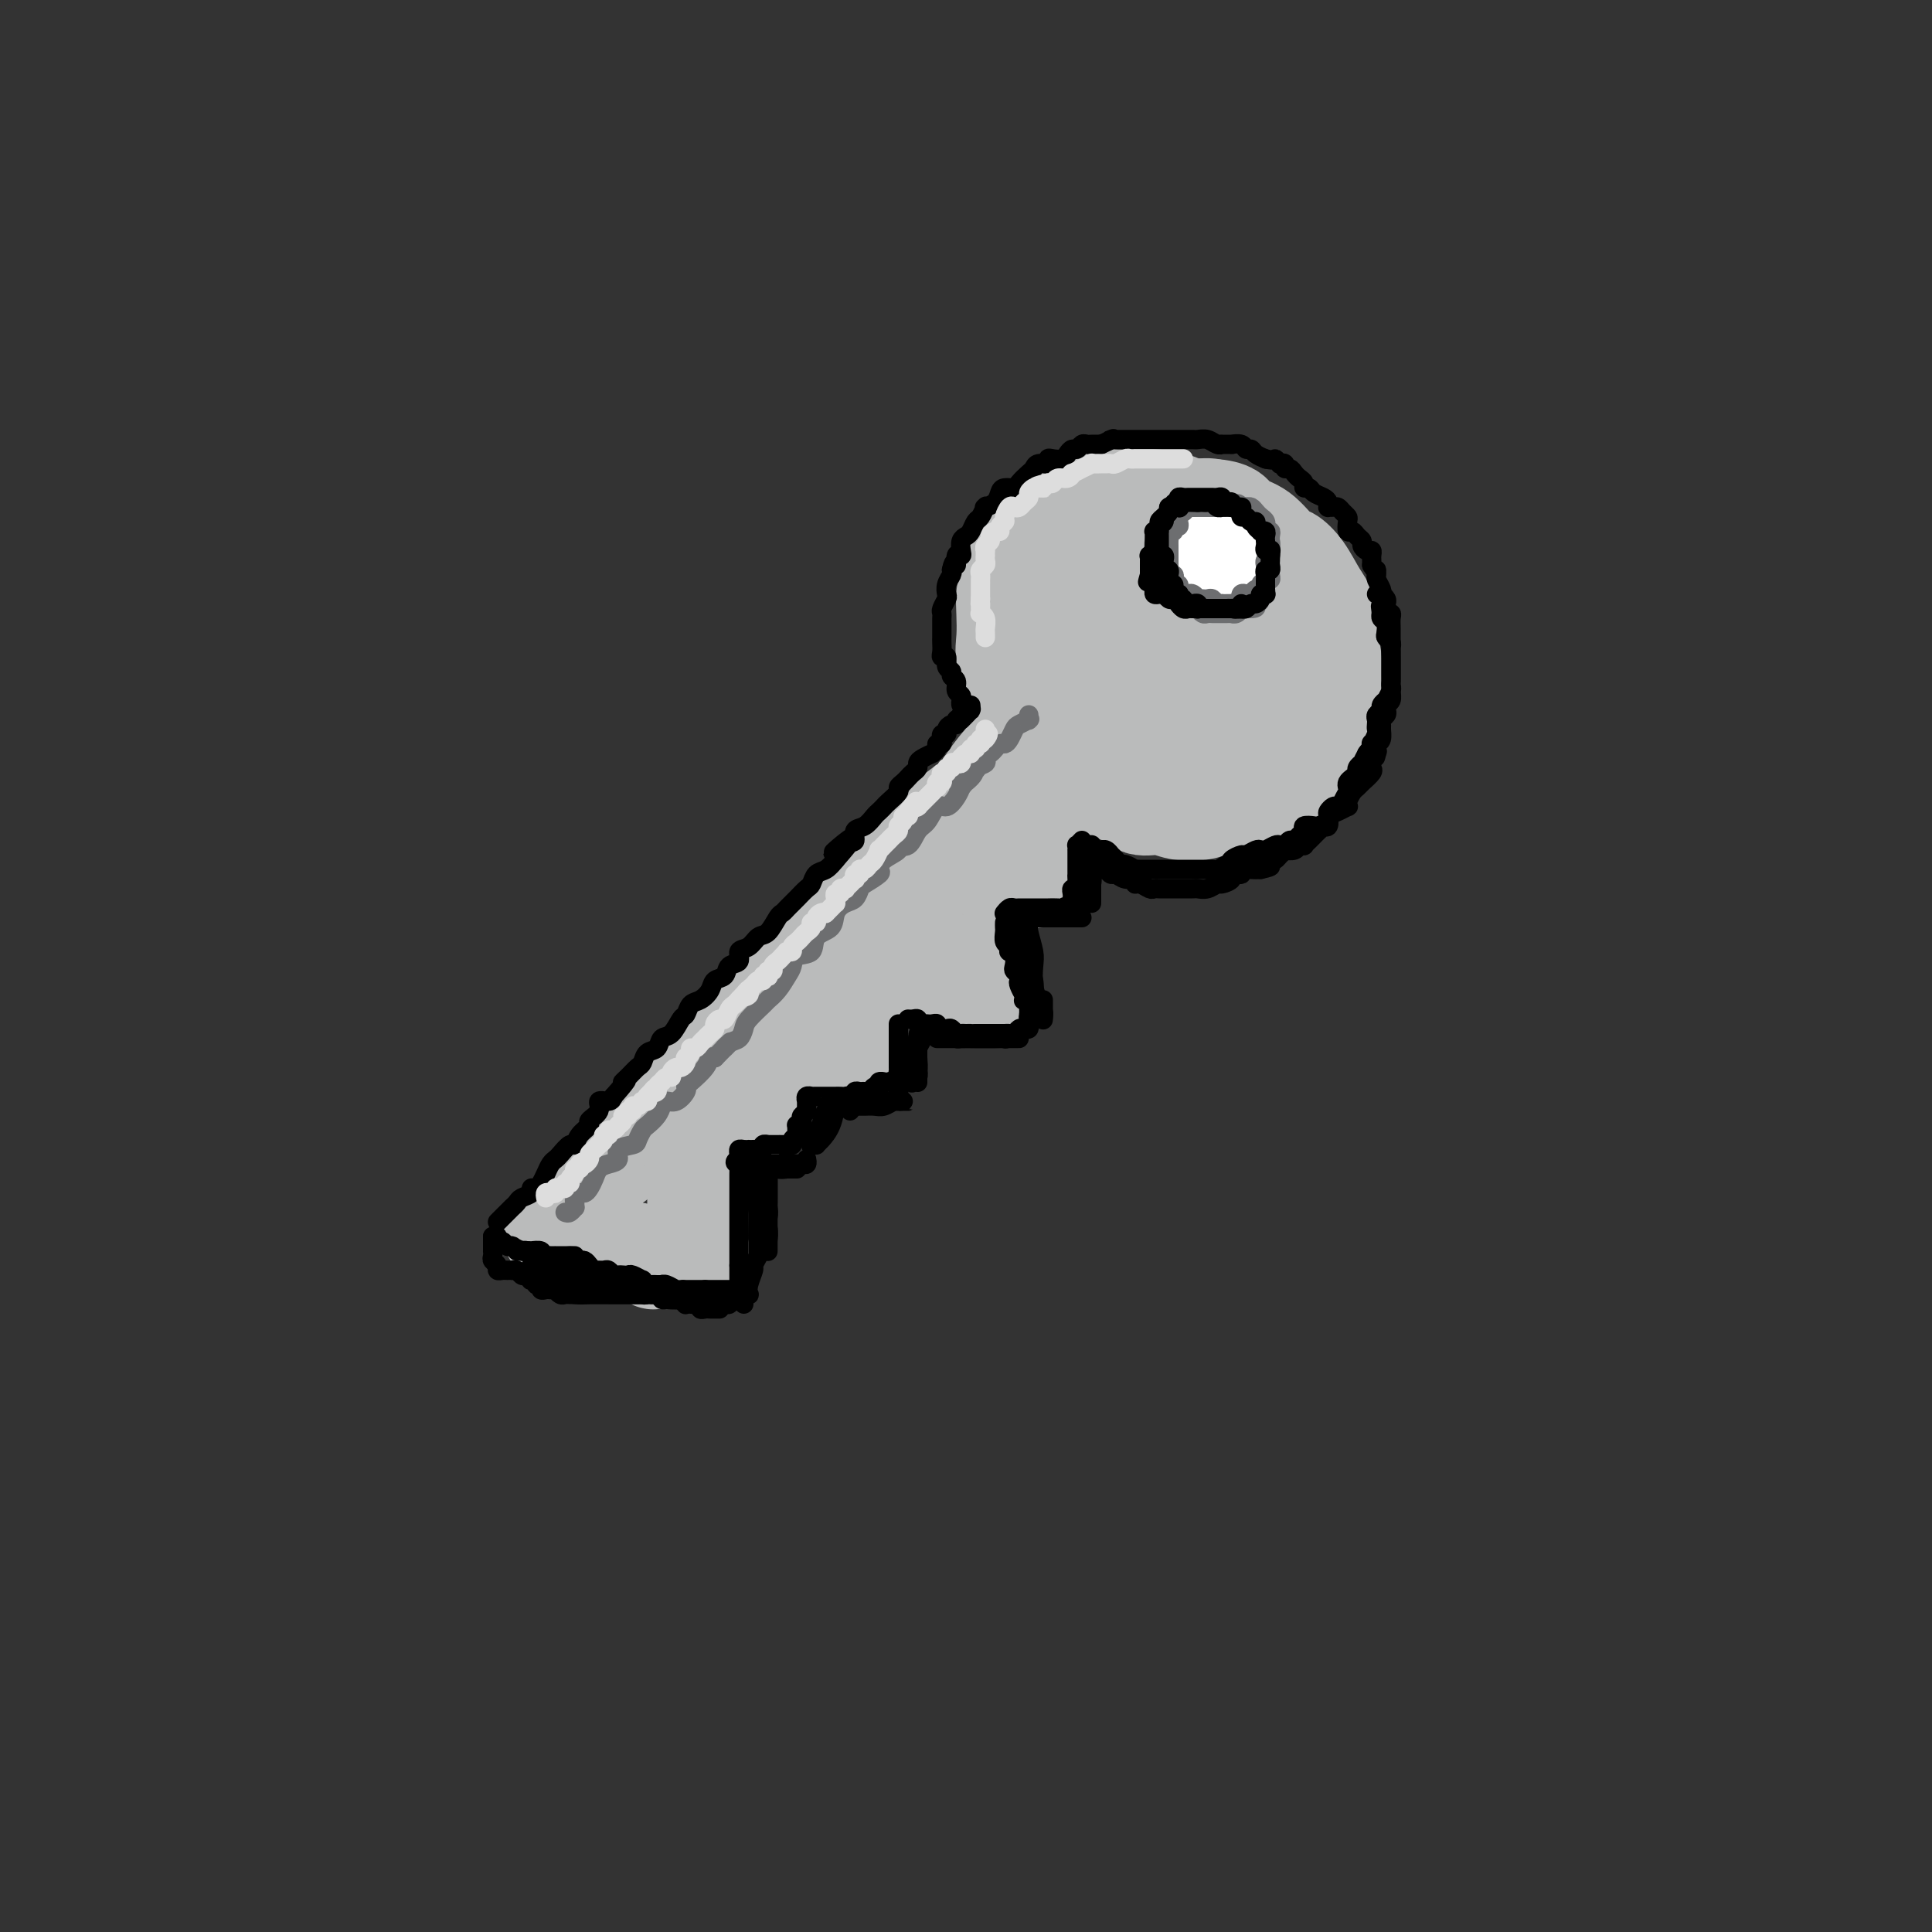 <svg viewBox='0 0 400 400' version='1.1' xmlns='http://www.w3.org/2000/svg' xmlns:xlink='http://www.w3.org/1999/xlink'><rect x="0" y="0" width="400" height="400" fill="#333333" stroke="none"/><g fill='none' stroke='rgb(186,187,187)' stroke-width='20' stroke-linecap='round' stroke-linejoin='round'><path d='M261,112c-0.750,-0.333 -1.500,-0.665 -2,-1c-0.500,-0.335 -0.751,-0.672 -1,-1c-0.249,-0.328 -0.497,-0.647 -1,-1c-0.503,-0.353 -1.263,-0.738 -2,-1c-0.737,-0.262 -1.453,-0.400 -2,-1c-0.547,-0.600 -0.924,-1.664 -2,-2c-1.076,-0.336 -2.850,0.054 -4,0c-1.150,-0.054 -1.677,-0.552 -3,-1c-1.323,-0.448 -3.441,-0.844 -5,-1c-1.559,-0.156 -2.560,-0.071 -4,0c-1.440,0.071 -3.319,0.129 -5,0c-1.681,-0.129 -3.165,-0.447 -4,0c-0.835,0.447 -1.021,1.657 -2,2c-0.979,0.343 -2.751,-0.181 -4,0c-1.249,0.181 -1.973,1.065 -3,2c-1.027,0.935 -2.356,1.919 -3,3c-0.644,1.081 -0.603,2.258 -1,3c-0.397,0.742 -1.230,1.048 -2,2c-0.770,0.952 -1.476,2.551 -2,4c-0.524,1.449 -0.867,2.749 -1,4c-0.133,1.251 -0.058,2.452 0,4c0.058,1.548 0.098,3.442 0,5c-0.098,1.558 -0.334,2.779 0,4c0.334,1.221 1.237,2.441 2,4c0.763,1.559 1.387,3.457 2,5c0.613,1.543 1.217,2.731 2,4c0.783,1.269 1.746,2.618 3,4c1.254,1.382 2.799,2.795 4,4c1.201,1.205 2.057,2.201 3,3c0.943,0.799 1.971,1.399 3,2'/><path d='M227,162c3.241,2.565 4.842,2.478 6,3c1.158,0.522 1.873,1.652 3,2c1.127,0.348 2.668,-0.087 4,0c1.332,0.087 2.456,0.697 4,1c1.544,0.303 3.507,0.298 5,0c1.493,-0.298 2.515,-0.888 4,-1c1.485,-0.112 3.433,0.255 5,0c1.567,-0.255 2.752,-1.132 4,-2c1.248,-0.868 2.558,-1.727 4,-3c1.442,-1.273 3.017,-2.959 4,-4c0.983,-1.041 1.375,-1.437 2,-2c0.625,-0.563 1.484,-1.293 2,-3c0.516,-1.707 0.690,-4.393 1,-6c0.310,-1.607 0.757,-2.136 1,-4c0.243,-1.864 0.281,-5.061 0,-7c-0.281,-1.939 -0.880,-2.618 -1,-4c-0.120,-1.382 0.240,-3.467 0,-5c-0.240,-1.533 -1.081,-2.515 -2,-4c-0.919,-1.485 -1.917,-3.472 -3,-5c-1.083,-1.528 -2.253,-2.598 -3,-3c-0.747,-0.402 -1.073,-0.136 -2,-1c-0.927,-0.864 -2.457,-2.858 -4,-4c-1.543,-1.142 -3.099,-1.430 -4,-2c-0.901,-0.570 -1.146,-1.421 -2,-2c-0.854,-0.579 -2.317,-0.887 -4,-1c-1.683,-0.113 -3.587,-0.032 -5,0c-1.413,0.032 -2.334,0.014 -4,0c-1.666,-0.014 -4.075,-0.024 -6,0c-1.925,0.024 -3.364,0.083 -5,0c-1.636,-0.083 -3.467,-0.310 -5,0c-1.533,0.310 -2.766,1.155 -4,2'/><path d='M222,107c-6.096,0.469 -4.835,1.140 -5,2c-0.165,0.860 -1.758,1.909 -3,3c-1.242,1.091 -2.135,2.225 -3,4c-0.865,1.775 -1.701,4.193 -2,6c-0.299,1.807 -0.061,3.004 0,5c0.061,1.996 -0.054,4.793 0,7c0.054,2.207 0.276,3.826 1,6c0.724,2.174 1.949,4.904 3,7c1.051,2.096 1.929,3.556 3,5c1.071,1.444 2.336,2.870 4,4c1.664,1.130 3.727,1.965 6,3c2.273,1.035 4.755,2.272 7,3c2.245,0.728 4.252,0.947 6,1c1.748,0.053 3.236,-0.061 5,0c1.764,0.061 3.803,0.297 6,0c2.197,-0.297 4.552,-1.126 6,-2c1.448,-0.874 1.988,-1.794 3,-3c1.012,-1.206 2.496,-2.700 3,-5c0.504,-2.300 0.027,-5.408 0,-8c-0.027,-2.592 0.395,-4.667 0,-7c-0.395,-2.333 -1.608,-4.923 -3,-7c-1.392,-2.077 -2.963,-3.642 -4,-5c-1.037,-1.358 -1.542,-2.508 -3,-3c-1.458,-0.492 -3.871,-0.327 -6,0c-2.129,0.327 -3.975,0.815 -6,2c-2.025,1.185 -4.228,3.067 -5,5c-0.772,1.933 -0.113,3.916 0,6c0.113,2.084 -0.320,4.270 0,6c0.320,1.730 1.394,3.004 3,4c1.606,0.996 3.745,1.713 6,2c2.255,0.287 4.628,0.143 7,0'/><path d='M251,148c2.733,0.180 3.067,-0.369 4,-2c0.933,-1.631 2.465,-4.345 3,-6c0.535,-1.655 0.072,-2.251 -1,-5c-1.072,-2.749 -2.753,-7.652 -5,-11c-2.247,-3.348 -5.060,-5.140 -8,-6c-2.940,-0.860 -6.008,-0.789 -9,0c-2.992,0.789 -5.908,2.296 -8,4c-2.092,1.704 -3.361,3.606 -4,6c-0.639,2.394 -0.647,5.282 0,8c0.647,2.718 1.949,5.266 4,7c2.051,1.734 4.851,2.653 8,3c3.149,0.347 6.649,0.121 9,0c2.351,-0.121 3.554,-0.139 5,-1c1.446,-0.861 3.133,-2.566 4,-4c0.867,-1.434 0.912,-2.597 0,-5c-0.912,-2.403 -2.780,-6.048 -5,-9c-2.220,-2.952 -4.793,-5.213 -7,-7c-2.207,-1.787 -4.050,-3.100 -6,-4c-1.950,-0.900 -4.007,-1.385 -6,0c-1.993,1.385 -3.923,4.641 -5,7c-1.077,2.359 -1.301,3.820 -1,6c0.301,2.180 1.127,5.080 3,7c1.873,1.920 4.793,2.862 8,4c3.207,1.138 6.702,2.474 9,3c2.298,0.526 3.400,0.243 5,0c1.600,-0.243 3.700,-0.447 5,-1c1.300,-0.553 1.801,-1.455 2,-3c0.199,-1.545 0.094,-3.734 -1,-6c-1.094,-2.266 -3.179,-4.610 -5,-7c-1.821,-2.390 -3.377,-4.826 -5,-6c-1.623,-1.174 -3.311,-1.087 -5,-1'/><path d='M239,119c-1.769,0.692 -3.691,2.921 -5,5c-1.309,2.079 -2.006,4.009 -2,6c0.006,1.991 0.715,4.045 2,6c1.285,1.955 3.146,3.812 5,5c1.854,1.188 3.700,1.707 6,2c2.300,0.293 5.053,0.362 7,0c1.947,-0.362 3.089,-1.153 4,-2c0.911,-0.847 1.590,-1.748 2,-3c0.410,-1.252 0.551,-2.855 0,-5c-0.551,-2.145 -1.795,-4.833 -3,-7c-1.205,-2.167 -2.371,-3.812 -4,-5c-1.629,-1.188 -3.722,-1.920 -5,-2c-1.278,-0.080 -1.743,0.490 -3,2c-1.257,1.510 -3.306,3.960 -4,6c-0.694,2.040 -0.031,3.671 0,5c0.031,1.329 -0.569,2.358 0,3c0.569,0.642 2.305,0.898 3,1c0.695,0.102 0.347,0.051 0,0'/><path d='M223,140c-0.411,-0.020 -0.821,-0.040 -1,0c-0.179,0.040 -0.126,0.141 0,0c0.126,-0.141 0.324,-0.524 0,0c-0.324,0.524 -1.171,1.955 -2,3c-0.829,1.045 -1.639,1.705 -2,2c-0.361,0.295 -0.271,0.225 -1,1c-0.729,0.775 -2.277,2.394 -3,3c-0.723,0.606 -0.620,0.199 -1,1c-0.380,0.801 -1.242,2.809 -2,4c-0.758,1.191 -1.413,1.564 -2,2c-0.587,0.436 -1.105,0.933 -2,2c-0.895,1.067 -2.168,2.702 -3,4c-0.832,1.298 -1.223,2.258 -2,3c-0.777,0.742 -1.939,1.266 -3,2c-1.061,0.734 -2.023,1.680 -3,3c-0.977,1.320 -1.971,3.015 -3,4c-1.029,0.985 -2.093,1.260 -3,2c-0.907,0.740 -1.656,1.945 -3,3c-1.344,1.055 -3.282,1.961 -4,3c-0.718,1.039 -0.217,2.211 -1,3c-0.783,0.789 -2.852,1.193 -4,2c-1.148,0.807 -1.375,2.015 -2,3c-0.625,0.985 -1.648,1.747 -3,3c-1.352,1.253 -3.032,2.996 -4,4c-0.968,1.004 -1.222,1.270 -2,2c-0.778,0.730 -2.079,1.923 -3,3c-0.921,1.077 -1.460,2.039 -2,3'/><path d='M162,205c-9.951,10.287 -4.330,3.505 -3,2c1.330,-1.505 -1.633,2.266 -3,4c-1.367,1.734 -1.139,1.432 -2,2c-0.861,0.568 -2.813,2.006 -4,3c-1.187,0.994 -1.610,1.546 -2,2c-0.390,0.454 -0.748,0.812 -2,2c-1.252,1.188 -3.399,3.205 -4,4c-0.601,0.795 0.344,0.368 0,1c-0.344,0.632 -1.976,2.323 -3,3c-1.024,0.677 -1.439,0.340 -2,1c-0.561,0.660 -1.267,2.318 -2,3c-0.733,0.682 -1.492,0.389 -2,1c-0.508,0.611 -0.766,2.125 -1,3c-0.234,0.875 -0.442,1.112 -1,1c-0.558,-0.112 -1.464,-0.573 -2,0c-0.536,0.573 -0.703,2.181 -1,3c-0.297,0.819 -0.723,0.849 -1,1c-0.277,0.151 -0.404,0.423 -1,1c-0.596,0.577 -1.662,1.460 -2,2c-0.338,0.540 0.050,0.736 0,1c-0.050,0.264 -0.539,0.595 -1,1c-0.461,0.405 -0.893,0.883 -1,1c-0.107,0.117 0.111,-0.126 0,0c-0.111,0.126 -0.552,0.621 -1,1c-0.448,0.379 -0.904,0.640 -1,1c-0.096,0.360 0.168,0.817 0,1c-0.168,0.183 -0.767,0.090 -1,0c-0.233,-0.090 -0.101,-0.178 0,0c0.101,0.178 0.172,0.622 0,1c-0.172,0.378 -0.586,0.689 -1,1'/><path d='M118,252c-7.049,7.206 -2.671,1.721 -1,0c1.671,-1.721 0.634,0.322 0,1c-0.634,0.678 -0.864,-0.011 -1,0c-0.136,0.011 -0.176,0.721 0,1c0.176,0.279 0.569,0.127 1,0c0.431,-0.127 0.899,-0.230 1,0c0.101,0.230 -0.165,0.793 0,1c0.165,0.207 0.761,0.059 1,0c0.239,-0.059 0.119,-0.030 0,0'/><path d='M119,255c0.400,0.172 -0.099,0.103 0,0c0.099,-0.103 0.796,-0.239 1,0c0.204,0.239 -0.086,0.852 0,1c0.086,0.148 0.549,-0.171 1,0c0.451,0.171 0.891,0.830 1,1c0.109,0.170 -0.111,-0.150 0,0c0.111,0.150 0.555,0.771 1,1c0.445,0.229 0.893,0.065 1,0c0.107,-0.065 -0.126,-0.031 0,0c0.126,0.031 0.611,0.061 1,0c0.389,-0.061 0.681,-0.212 1,0c0.319,0.212 0.666,0.788 1,1c0.334,0.212 0.654,0.061 1,0c0.346,-0.061 0.719,-0.030 1,0c0.281,0.030 0.471,0.060 1,0c0.529,-0.060 1.399,-0.208 2,0c0.601,0.208 0.935,0.774 1,1c0.065,0.226 -0.137,0.113 0,0c0.137,-0.113 0.614,-0.226 1,0c0.386,0.226 0.681,0.793 1,1c0.319,0.207 0.663,0.056 1,0c0.337,-0.056 0.667,-0.015 1,0c0.333,0.015 0.667,0.004 1,0c0.333,-0.004 0.663,-0.001 1,0c0.337,0.001 0.682,0.000 1,0c0.318,-0.000 0.610,-0.000 1,0c0.390,0.000 0.878,0.000 1,0c0.122,-0.000 -0.121,-0.000 0,0c0.121,0.000 0.606,0.000 1,0c0.394,-0.000 0.697,-0.000 1,0'/><path d='M144,261c3.868,0.748 1.036,-0.381 0,-1c-1.036,-0.619 -0.278,-0.730 0,-1c0.278,-0.270 0.074,-0.701 0,-1c-0.074,-0.299 -0.020,-0.465 0,-1c0.020,-0.535 0.005,-1.440 0,-2c-0.005,-0.560 -0.001,-0.775 0,-1c0.001,-0.225 0.000,-0.459 0,-1c-0.000,-0.541 -0.000,-1.388 0,-2c0.000,-0.612 0.000,-0.990 0,-1c-0.000,-0.010 -0.000,0.349 0,0c0.000,-0.349 0.000,-1.407 0,-2c-0.000,-0.593 -0.000,-0.723 0,-1c0.000,-0.277 0.000,-0.703 0,-1c-0.000,-0.297 -0.000,-0.464 0,-1c0.000,-0.536 0.000,-1.439 0,-2c-0.000,-0.561 -0.000,-0.780 0,-1c0.000,-0.220 0.000,-0.440 0,-1c-0.000,-0.560 -0.001,-1.460 0,-2c0.001,-0.540 0.004,-0.722 0,-1c-0.004,-0.278 -0.016,-0.653 0,-1c0.016,-0.347 0.061,-0.666 0,-1c-0.061,-0.334 -0.227,-0.682 0,-1c0.227,-0.318 0.848,-0.607 1,-1c0.152,-0.393 -0.167,-0.890 0,-1c0.167,-0.110 0.818,0.166 1,0c0.182,-0.166 -0.105,-0.776 0,-1c0.105,-0.224 0.601,-0.064 1,0c0.399,0.064 0.699,0.032 1,0'/><path d='M148,232c0.797,-0.845 0.791,-0.959 1,-1c0.209,-0.041 0.633,-0.011 1,0c0.367,0.011 0.677,0.003 1,0c0.323,-0.003 0.660,-0.001 1,0c0.340,0.001 0.682,-0.000 1,0c0.318,0.000 0.611,0.001 1,0c0.389,-0.001 0.874,-0.004 1,0c0.126,0.004 -0.106,0.016 0,0c0.106,-0.016 0.550,-0.060 1,0c0.450,0.060 0.905,0.222 1,0c0.095,-0.222 -0.171,-0.830 0,-1c0.171,-0.170 0.779,0.098 1,0c0.221,-0.098 0.055,-0.561 0,-1c-0.055,-0.439 -0.001,-0.853 0,-1c0.001,-0.147 -0.052,-0.028 0,0c0.052,0.028 0.210,-0.034 0,0c-0.210,0.034 -0.790,0.164 -1,0c-0.210,-0.164 -0.052,-0.621 0,-1c0.052,-0.379 -0.001,-0.679 0,-1c0.001,-0.321 0.057,-0.663 0,-1c-0.057,-0.337 -0.225,-0.667 0,-1c0.225,-0.333 0.844,-0.668 1,-1c0.156,-0.332 -0.150,-0.663 0,-1c0.150,-0.337 0.757,-0.682 1,-1c0.243,-0.318 0.121,-0.611 0,-1c-0.121,-0.389 -0.239,-0.875 0,-1c0.239,-0.125 0.837,0.111 1,0c0.163,-0.111 -0.110,-0.568 0,-1c0.110,-0.432 0.603,-0.838 1,-1c0.397,-0.162 0.699,-0.081 1,0'/><path d='M162,217c0.948,-2.165 0.817,-0.576 1,0c0.183,0.576 0.679,0.140 1,0c0.321,-0.140 0.467,0.015 1,0c0.533,-0.015 1.452,-0.200 2,0c0.548,0.200 0.724,0.786 1,1c0.276,0.214 0.652,0.057 1,0c0.348,-0.057 0.667,-0.015 1,0c0.333,0.015 0.681,0.004 1,0c0.319,-0.004 0.610,0.000 1,0c0.390,-0.000 0.878,-0.004 1,0c0.122,0.004 -0.121,0.016 0,0c0.121,-0.016 0.607,-0.060 1,0c0.393,0.060 0.694,0.222 1,0c0.306,-0.222 0.618,-0.829 1,-1c0.382,-0.171 0.834,0.094 1,0c0.166,-0.094 0.044,-0.549 0,-1c-0.044,-0.451 -0.012,-0.899 0,-1c0.012,-0.101 0.003,0.146 0,0c-0.003,-0.146 -0.001,-0.686 0,-1c0.001,-0.314 0.000,-0.404 0,-1c-0.000,-0.596 -0.000,-1.700 0,-2c0.000,-0.300 0.000,0.204 0,0c-0.000,-0.204 -0.000,-1.115 0,-2c0.000,-0.885 0.000,-1.742 0,-2c-0.000,-0.258 -0.000,0.084 0,0c0.000,-0.084 0.000,-0.596 0,-1c-0.000,-0.404 -0.000,-0.702 0,-1'/><path d='M177,205c0.018,-2.038 0.061,-1.133 0,-1c-0.061,0.133 -0.228,-0.504 0,-1c0.228,-0.496 0.850,-0.850 1,-1c0.150,-0.150 -0.171,-0.096 0,0c0.171,0.096 0.833,0.236 1,0c0.167,-0.236 -0.162,-0.847 0,-1c0.162,-0.153 0.813,0.151 1,0c0.187,-0.151 -0.090,-0.759 0,-1c0.090,-0.241 0.549,-0.117 1,0c0.451,0.117 0.895,0.227 1,0c0.105,-0.227 -0.127,-0.790 0,-1c0.127,-0.210 0.614,-0.066 1,0c0.386,0.066 0.672,0.055 1,0c0.328,-0.055 0.699,-0.155 1,0c0.301,0.155 0.532,0.564 1,1c0.468,0.436 1.172,0.900 2,1c0.828,0.100 1.780,-0.165 2,0c0.220,0.165 -0.292,0.761 0,1c0.292,0.239 1.388,0.121 2,0c0.612,-0.121 0.741,-0.244 1,0c0.259,0.244 0.647,0.854 1,1c0.353,0.146 0.672,-0.172 1,0c0.328,0.172 0.665,0.834 1,1c0.335,0.166 0.667,-0.166 1,0c0.333,0.166 0.667,0.829 1,1c0.333,0.171 0.667,-0.150 1,0c0.333,0.150 0.667,0.772 1,1c0.333,0.228 0.667,0.061 1,0c0.333,-0.061 0.667,-0.016 1,0c0.333,0.016 0.667,0.005 1,0c0.333,-0.005 0.667,-0.002 1,0'/><path d='M204,206c3.247,1.114 0.866,0.401 0,0c-0.866,-0.401 -0.217,-0.488 0,-1c0.217,-0.512 0.003,-1.450 0,-2c-0.003,-0.550 0.206,-0.712 0,-1c-0.206,-0.288 -0.829,-0.702 -1,-1c-0.171,-0.298 0.108,-0.479 0,-1c-0.108,-0.521 -0.603,-1.382 -1,-2c-0.397,-0.618 -0.695,-0.992 -1,-1c-0.305,-0.008 -0.617,0.350 -1,0c-0.383,-0.350 -0.838,-1.407 -1,-2c-0.162,-0.593 -0.029,-0.723 0,-1c0.029,-0.277 -0.044,-0.700 0,-1c0.044,-0.300 0.204,-0.475 0,-1c-0.204,-0.525 -0.773,-1.398 -1,-2c-0.227,-0.602 -0.113,-0.931 0,-1c0.113,-0.069 0.226,0.123 0,0c-0.226,-0.123 -0.790,-0.562 -1,-1c-0.210,-0.438 -0.066,-0.877 0,-1c0.066,-0.123 0.056,0.069 0,0c-0.056,-0.069 -0.157,-0.400 0,-1c0.157,-0.600 0.570,-1.471 1,-2c0.430,-0.529 0.875,-0.716 1,-1c0.125,-0.284 -0.070,-0.664 0,-1c0.070,-0.336 0.403,-0.629 1,-1c0.597,-0.371 1.456,-0.820 2,-1c0.544,-0.180 0.772,-0.090 1,0'/><path d='M203,180c1.159,-0.929 1.055,-0.250 1,0c-0.055,0.250 -0.062,0.071 0,0c0.062,-0.071 0.192,-0.034 1,0c0.808,0.034 2.292,0.065 3,0c0.708,-0.065 0.639,-0.228 1,0c0.361,0.228 1.154,0.845 2,1c0.846,0.155 1.747,-0.154 2,0c0.253,0.154 -0.143,0.771 0,1c0.143,0.229 0.823,0.072 1,0c0.177,-0.072 -0.149,-0.057 0,0c0.149,0.057 0.772,0.156 1,0c0.228,-0.156 0.061,-0.567 0,-1c-0.061,-0.433 -0.015,-0.889 0,-1c0.015,-0.111 0.000,0.124 0,0c-0.000,-0.124 0.014,-0.607 0,-1c-0.014,-0.393 -0.056,-0.697 0,-1c0.056,-0.303 0.211,-0.606 0,-1c-0.211,-0.394 -0.789,-0.878 -1,-1c-0.211,-0.122 -0.057,0.117 0,0c0.057,-0.117 0.015,-0.590 0,-1c-0.015,-0.410 -0.004,-0.758 0,-1c0.004,-0.242 0.001,-0.380 0,-1c-0.001,-0.620 -0.000,-1.723 0,-2c0.000,-0.277 0.000,0.272 0,0c-0.000,-0.272 -0.000,-1.363 0,-2c0.000,-0.637 0.000,-0.818 0,-1'/><path d='M214,168c0.000,-2.389 0.000,-1.361 0,-1c-0.000,0.361 -0.000,0.055 0,0c0.000,-0.055 0.000,0.140 0,0c-0.000,-0.140 -0.001,-0.616 0,-1c0.001,-0.384 0.003,-0.676 0,-1c-0.003,-0.324 -0.012,-0.678 0,-1c0.012,-0.322 0.046,-0.610 0,-1c-0.046,-0.390 -0.171,-0.883 0,-1c0.171,-0.117 0.637,0.141 1,0c0.363,-0.141 0.622,-0.682 1,-1c0.378,-0.318 0.874,-0.415 1,-1c0.126,-0.585 -0.120,-1.659 0,-2c0.120,-0.341 0.605,0.049 1,0c0.395,-0.049 0.698,-0.539 1,-1c0.302,-0.461 0.602,-0.893 1,-1c0.398,-0.107 0.895,0.112 1,0c0.105,-0.112 -0.183,-0.556 0,-1c0.183,-0.444 0.837,-0.889 1,-1c0.163,-0.111 -0.167,0.110 0,0c0.167,-0.110 0.829,-0.552 1,-1c0.171,-0.448 -0.150,-0.904 0,-1c0.150,-0.096 0.771,0.166 1,0c0.229,-0.166 0.065,-0.762 0,-1c-0.065,-0.238 -0.033,-0.119 0,0'/></g>
<g fill='none' stroke='rgb(0,0,0)' stroke-width='4' stroke-linecap='round' stroke-linejoin='round'><path d='M103,253c0.342,-0.341 0.683,-0.683 1,-1c0.317,-0.317 0.608,-0.610 1,-1c0.392,-0.390 0.883,-0.878 1,-1c0.117,-0.122 -0.141,0.121 0,0c0.141,-0.121 0.682,-0.606 1,-1c0.318,-0.394 0.414,-0.696 1,-1c0.586,-0.304 1.663,-0.609 2,-1c0.337,-0.391 -0.064,-0.868 0,-1c0.064,-0.132 0.595,0.080 1,0c0.405,-0.080 0.685,-0.454 1,-1c0.315,-0.546 0.665,-1.265 1,-2c0.335,-0.735 0.653,-1.488 1,-2c0.347,-0.512 0.721,-0.784 1,-1c0.279,-0.216 0.461,-0.376 1,-1c0.539,-0.624 1.435,-1.710 2,-2c0.565,-0.290 0.801,0.218 1,0c0.199,-0.218 0.363,-1.162 1,-2c0.637,-0.838 1.746,-1.569 2,-2c0.254,-0.431 -0.349,-0.563 0,-1c0.349,-0.437 1.650,-1.179 2,-2c0.350,-0.821 -0.252,-1.721 0,-2c0.252,-0.279 1.358,0.063 2,0c0.642,-0.063 0.821,-0.532 1,-1'/><path d='M127,227c4.134,-4.671 2.469,-3.350 2,-3c-0.469,0.350 0.260,-0.272 1,-1c0.740,-0.728 1.493,-1.561 2,-2c0.507,-0.439 0.769,-0.483 1,-1c0.231,-0.517 0.433,-1.508 1,-2c0.567,-0.492 1.500,-0.484 2,-1c0.500,-0.516 0.567,-1.557 1,-2c0.433,-0.443 1.232,-0.289 2,-1c0.768,-0.711 1.505,-2.287 2,-3c0.495,-0.713 0.747,-0.562 1,-1c0.253,-0.438 0.506,-1.464 1,-2c0.494,-0.536 1.230,-0.581 2,-1c0.770,-0.419 1.573,-1.210 2,-2c0.427,-0.790 0.477,-1.578 1,-2c0.523,-0.422 1.519,-0.479 2,-1c0.481,-0.521 0.446,-1.506 1,-2c0.554,-0.494 1.695,-0.498 2,-1c0.305,-0.502 -0.227,-1.504 0,-2c0.227,-0.496 1.213,-0.486 2,-1c0.787,-0.514 1.377,-1.552 2,-2c0.623,-0.448 1.281,-0.305 2,-1c0.719,-0.695 1.501,-2.227 2,-3c0.499,-0.773 0.715,-0.789 1,-1c0.285,-0.211 0.640,-0.619 1,-1c0.360,-0.381 0.726,-0.736 1,-1c0.274,-0.264 0.458,-0.437 1,-1c0.542,-0.563 1.444,-1.515 2,-2c0.556,-0.485 0.768,-0.501 1,-1c0.232,-0.499 0.486,-1.480 1,-2c0.514,-0.520 1.290,-0.577 2,-1c0.710,-0.423 1.355,-1.211 2,-2'/><path d='M173,178c7.029,-7.981 1.602,-3.433 0,-2c-1.602,1.433 0.621,-0.250 2,-1c1.379,-0.750 1.913,-0.568 2,-1c0.087,-0.432 -0.275,-1.478 0,-2c0.275,-0.522 1.186,-0.520 2,-1c0.814,-0.480 1.532,-1.442 2,-2c0.468,-0.558 0.685,-0.713 1,-1c0.315,-0.287 0.728,-0.707 1,-1c0.272,-0.293 0.401,-0.460 1,-1c0.599,-0.540 1.666,-1.454 2,-2c0.334,-0.546 -0.064,-0.724 0,-1c0.064,-0.276 0.591,-0.651 1,-1c0.409,-0.349 0.700,-0.670 1,-1c0.300,-0.330 0.610,-0.667 1,-1c0.390,-0.333 0.860,-0.663 1,-1c0.140,-0.337 -0.049,-0.681 0,-1c0.049,-0.319 0.338,-0.611 1,-1c0.662,-0.389 1.698,-0.874 2,-1c0.302,-0.126 -0.129,0.106 0,0c0.129,-0.106 0.820,-0.549 1,-1c0.180,-0.451 -0.149,-0.909 0,-1c0.149,-0.091 0.776,0.187 1,0c0.224,-0.187 0.045,-0.837 0,-1c-0.045,-0.163 0.043,0.163 0,0c-0.043,-0.163 -0.218,-0.813 0,-1c0.218,-0.187 0.828,0.090 1,0c0.172,-0.090 -0.095,-0.546 0,-1c0.095,-0.454 0.551,-0.905 1,-1c0.449,-0.095 0.890,0.167 1,0c0.110,-0.167 -0.111,-0.762 0,-1c0.111,-0.238 0.556,-0.119 1,0'/><path d='M199,149c4.040,-4.421 1.139,-0.974 0,0c-1.139,0.974 -0.515,-0.523 0,-1c0.515,-0.477 0.922,0.068 1,0c0.078,-0.068 -0.171,-0.749 0,-1c0.171,-0.251 0.763,-0.072 1,0c0.237,0.072 0.118,0.036 0,0'/><path d='M201,146c-0.309,-0.032 -0.618,-0.064 -1,0c-0.382,0.064 -0.839,0.226 -1,0c-0.161,-0.226 -0.028,-0.838 0,-1c0.028,-0.162 -0.049,0.125 0,0c0.049,-0.125 0.224,-0.664 0,-1c-0.224,-0.336 -0.849,-0.470 -1,-1c-0.151,-0.530 0.171,-1.456 0,-2c-0.171,-0.544 -0.834,-0.705 -1,-1c-0.166,-0.295 0.166,-0.722 0,-1c-0.166,-0.278 -0.829,-0.407 -1,-1c-0.171,-0.593 0.150,-1.651 0,-2c-0.150,-0.349 -0.772,0.010 -1,0c-0.228,-0.010 -0.061,-0.388 0,-1c0.061,-0.612 0.016,-1.459 0,-2c-0.016,-0.541 -0.004,-0.775 0,-1c0.004,-0.225 0.000,-0.440 0,-1c-0.000,-0.560 0.004,-1.463 0,-2c-0.004,-0.537 -0.015,-0.706 0,-1c0.015,-0.294 0.056,-0.711 0,-1c-0.056,-0.289 -0.207,-0.448 0,-1c0.207,-0.552 0.774,-1.496 1,-2c0.226,-0.504 0.112,-0.568 0,-1c-0.112,-0.432 -0.223,-1.232 0,-2c0.223,-0.768 0.778,-1.505 1,-2c0.222,-0.495 0.111,-0.747 0,-1'/><path d='M197,118c0.552,-2.733 0.932,-1.065 1,-1c0.068,0.065 -0.175,-1.474 0,-2c0.175,-0.526 0.768,-0.038 1,0c0.232,0.038 0.104,-0.375 0,-1c-0.104,-0.625 -0.183,-1.462 0,-2c0.183,-0.538 0.627,-0.779 1,-1c0.373,-0.221 0.675,-0.424 1,-1c0.325,-0.576 0.674,-1.527 1,-2c0.326,-0.473 0.630,-0.469 1,-1c0.370,-0.531 0.806,-1.599 1,-2c0.194,-0.401 0.145,-0.136 0,0c-0.145,0.136 -0.386,0.142 0,0c0.386,-0.142 1.398,-0.432 2,-1c0.602,-0.568 0.795,-1.413 1,-2c0.205,-0.587 0.422,-0.916 1,-1c0.578,-0.084 1.515,0.079 2,0c0.485,-0.079 0.516,-0.398 1,-1c0.484,-0.602 1.422,-1.485 2,-2c0.578,-0.515 0.798,-0.660 1,-1c0.202,-0.340 0.387,-0.875 1,-1c0.613,-0.125 1.656,0.160 2,0c0.344,-0.160 -0.010,-0.765 0,-1c0.010,-0.235 0.384,-0.100 1,0c0.616,0.100 1.474,0.167 2,0c0.526,-0.167 0.718,-0.566 1,-1c0.282,-0.434 0.652,-0.901 1,-1c0.348,-0.099 0.673,0.170 1,0c0.327,-0.170 0.655,-0.777 1,-1c0.345,-0.223 0.708,-0.060 1,0c0.292,0.060 0.512,0.017 1,0c0.488,-0.017 1.244,-0.009 2,0'/><path d='M228,92c3.555,-1.619 2.444,-1.166 2,-1c-0.444,0.166 -0.220,0.044 0,0c0.220,-0.044 0.438,-0.012 1,0c0.562,0.012 1.470,0.003 2,0c0.530,-0.003 0.683,-0.001 1,0c0.317,0.001 0.797,0.000 1,0c0.203,-0.000 0.130,-0.000 0,0c-0.130,0.000 -0.316,0.000 0,0c0.316,-0.000 1.135,-0.000 2,0c0.865,0.000 1.777,0.000 2,0c0.223,-0.000 -0.242,0.000 0,0c0.242,-0.000 1.192,-0.000 2,0c0.808,0.000 1.473,0.000 2,0c0.527,-0.000 0.915,-0.000 1,0c0.085,0.000 -0.133,0.000 0,0c0.133,-0.000 0.616,-0.001 1,0c0.384,0.001 0.670,0.004 1,0c0.330,-0.004 0.706,-0.015 1,0c0.294,0.015 0.507,0.057 1,0c0.493,-0.057 1.264,-0.211 2,0c0.736,0.211 1.435,0.789 2,1c0.565,0.211 0.995,0.055 1,0c0.005,-0.055 -0.416,-0.011 0,0c0.416,0.011 1.670,-0.012 2,0c0.330,0.012 -0.264,0.059 0,0c0.264,-0.059 1.384,-0.222 2,0c0.616,0.222 0.726,0.830 1,1c0.274,0.170 0.713,-0.099 1,0c0.287,0.099 0.424,0.565 1,1c0.576,0.435 1.593,0.839 2,1c0.407,0.161 0.203,0.081 0,0'/><path d='M262,95c2.244,0.559 1.854,-0.042 2,0c0.146,0.042 0.827,0.729 1,1c0.173,0.271 -0.161,0.128 0,0c0.161,-0.128 0.816,-0.242 1,0c0.184,0.242 -0.104,0.838 0,1c0.104,0.162 0.601,-0.110 1,0c0.399,0.110 0.698,0.603 1,1c0.302,0.397 0.605,0.698 1,1c0.395,0.302 0.883,0.606 1,1c0.117,0.394 -0.137,0.879 0,1c0.137,0.121 0.664,-0.121 1,0c0.336,0.121 0.482,0.607 1,1c0.518,0.393 1.410,0.694 2,1c0.590,0.306 0.879,0.617 1,1c0.121,0.383 0.074,0.838 0,1c-0.074,0.162 -0.174,0.033 0,0c0.174,-0.033 0.621,0.031 1,0c0.379,-0.031 0.689,-0.158 1,0c0.311,0.158 0.622,0.602 1,1c0.378,0.398 0.822,0.751 1,1c0.178,0.249 0.090,0.396 0,1c-0.090,0.604 -0.183,1.667 0,2c0.183,0.333 0.640,-0.065 1,0c0.360,0.065 0.622,0.591 1,1c0.378,0.409 0.872,0.701 1,1c0.128,0.299 -0.109,0.605 0,1c0.109,0.395 0.565,0.879 1,1c0.435,0.121 0.849,-0.122 1,0c0.151,0.122 0.041,0.610 0,1c-0.041,0.390 -0.012,0.683 0,1c0.012,0.317 0.006,0.659 0,1'/><path d='M284,117c1.150,1.876 1.026,1.067 1,1c-0.026,-0.067 0.044,0.608 0,1c-0.044,0.392 -0.204,0.500 0,1c0.204,0.500 0.773,1.391 1,2c0.227,0.609 0.114,0.936 0,1c-0.114,0.064 -0.228,-0.137 0,0c0.228,0.137 0.797,0.610 1,1c0.203,0.390 0.040,0.695 0,1c-0.040,0.305 0.042,0.609 0,1c-0.042,0.391 -0.207,0.869 0,1c0.207,0.131 0.788,-0.086 1,0c0.212,0.086 0.057,0.473 0,1c-0.057,0.527 -0.015,1.192 0,2c0.015,0.808 0.004,1.760 0,2c-0.004,0.240 -0.001,-0.230 0,0c0.001,0.230 0.000,1.161 0,2c-0.000,0.839 -0.000,1.586 0,2c0.000,0.414 -0.000,0.495 0,1c0.000,0.505 0.001,1.434 0,2c-0.001,0.566 -0.004,0.767 0,1c0.004,0.233 0.015,0.496 0,1c-0.015,0.504 -0.056,1.248 0,2c0.056,0.752 0.207,1.511 0,2c-0.207,0.489 -0.773,0.709 -1,1c-0.227,0.291 -0.113,0.654 0,1c0.113,0.346 0.227,0.674 0,1c-0.227,0.326 -0.796,0.651 -1,1c-0.204,0.349 -0.044,0.722 0,1c0.044,0.278 -0.026,0.459 0,1c0.026,0.541 0.150,1.440 0,2c-0.150,0.560 -0.575,0.780 -1,1'/><path d='M285,154c-0.480,4.195 -0.179,2.681 0,2c0.179,-0.681 0.237,-0.530 0,0c-0.237,0.530 -0.771,1.437 -1,2c-0.229,0.563 -0.155,0.780 0,1c0.155,0.220 0.392,0.444 0,1c-0.392,0.556 -1.412,1.445 -2,2c-0.588,0.555 -0.745,0.775 -1,1c-0.255,0.225 -0.610,0.456 -1,1c-0.390,0.544 -0.817,1.403 -1,2c-0.183,0.597 -0.124,0.933 0,1c0.124,0.067 0.313,-0.136 0,0c-0.313,0.136 -1.129,0.611 -2,1c-0.871,0.389 -1.796,0.692 -2,1c-0.204,0.308 0.314,0.622 0,1c-0.314,0.378 -1.460,0.822 -2,1c-0.540,0.178 -0.473,0.090 -1,0c-0.527,-0.090 -1.647,-0.183 -2,0c-0.353,0.183 0.060,0.641 0,1c-0.060,0.359 -0.594,0.618 -1,1c-0.406,0.382 -0.685,0.886 -1,1c-0.315,0.114 -0.665,-0.162 -1,0c-0.335,0.162 -0.653,0.762 -1,1c-0.347,0.238 -0.722,0.115 -1,0c-0.278,-0.115 -0.460,-0.223 -1,0c-0.540,0.223 -1.439,0.777 -2,1c-0.561,0.223 -0.785,0.115 -1,0c-0.215,-0.115 -0.422,-0.238 -1,0c-0.578,0.238 -1.526,0.837 -2,1c-0.474,0.163 -0.474,-0.110 -1,0c-0.526,0.110 -1.579,0.603 -2,1c-0.421,0.397 -0.211,0.699 0,1'/><path d='M255,179c-3.907,1.796 -1.676,0.285 -1,0c0.676,-0.285 -0.203,0.656 -1,1c-0.797,0.344 -1.512,0.092 -2,0c-0.488,-0.092 -0.748,-0.025 -1,0c-0.252,0.025 -0.497,0.007 -1,0c-0.503,-0.007 -1.266,-0.002 -2,0c-0.734,0.002 -1.439,0.000 -2,0c-0.561,-0.000 -0.976,-0.000 -1,0c-0.024,0.000 0.344,0.000 0,0c-0.344,-0.000 -1.401,-0.000 -2,0c-0.599,0.000 -0.741,0.000 -1,0c-0.259,-0.000 -0.634,-0.000 -1,0c-0.366,0.000 -0.723,0.001 -1,0c-0.277,-0.001 -0.473,-0.004 -1,0c-0.527,0.004 -1.384,0.016 -2,0c-0.616,-0.016 -0.991,-0.060 -1,0c-0.009,0.060 0.347,0.222 0,0c-0.347,-0.222 -1.399,-0.829 -2,-1c-0.601,-0.171 -0.752,0.094 -1,0c-0.248,-0.094 -0.592,-0.547 -1,-1c-0.408,-0.453 -0.879,-0.906 -1,-1c-0.121,-0.094 0.108,0.172 0,0c-0.108,-0.172 -0.555,-0.782 -1,-1c-0.445,-0.218 -0.889,-0.044 -1,0c-0.111,0.044 0.111,-0.041 0,0c-0.111,0.041 -0.556,0.207 -1,0c-0.444,-0.207 -0.889,-0.786 -1,-1c-0.111,-0.214 0.111,-0.061 0,0c-0.111,0.061 -0.556,0.031 -1,0'/><path d='M225,175c-1.774,-0.774 -1.208,-0.208 -1,0c0.208,0.208 0.060,0.060 0,0c-0.060,-0.060 -0.030,-0.030 0,0'/><path d='M224,174c-0.423,0.457 -0.845,0.914 -1,1c-0.155,0.086 -0.041,-0.198 0,0c0.041,0.198 0.011,0.879 0,1c-0.011,0.121 -0.003,-0.318 0,0c0.003,0.318 0.001,1.393 0,2c-0.001,0.607 0.001,0.745 0,1c-0.001,0.255 -0.004,0.628 0,1c0.004,0.372 0.015,0.744 0,1c-0.015,0.256 -0.057,0.397 0,1c0.057,0.603 0.211,1.668 0,2c-0.211,0.332 -0.789,-0.070 -1,0c-0.211,0.070 -0.057,0.611 0,1c0.057,0.389 0.015,0.626 0,1c-0.015,0.374 -0.004,0.884 0,1c0.004,0.116 0.001,-0.161 0,0c-0.001,0.161 -0.000,0.760 0,1c0.000,0.240 0.000,0.120 0,0'/><path d='M222,188c-0.483,2.166 -0.689,0.580 -1,0c-0.311,-0.580 -0.727,-0.155 -1,0c-0.273,0.155 -0.401,0.042 -1,0c-0.599,-0.042 -1.667,-0.011 -2,0c-0.333,0.011 0.070,0.003 0,0c-0.070,-0.003 -0.611,-0.001 -1,0c-0.389,0.001 -0.625,0.000 -1,0c-0.375,-0.000 -0.888,-0.000 -1,0c-0.112,0.000 0.177,-0.000 0,0c-0.177,0.000 -0.821,0.000 -1,0c-0.179,-0.000 0.107,-0.001 0,0c-0.107,0.001 -0.607,0.004 -1,0c-0.393,-0.004 -0.680,-0.015 -1,0c-0.320,0.015 -0.673,0.056 -1,0c-0.327,-0.056 -0.626,-0.207 -1,0c-0.374,0.207 -0.821,0.774 -1,1c-0.179,0.226 -0.089,0.113 0,0'/><path d='M208,191c-0.008,0.364 -0.016,0.728 0,1c0.016,0.272 0.056,0.450 0,1c-0.056,0.550 -0.207,1.470 0,2c0.207,0.530 0.774,0.671 1,1c0.226,0.329 0.112,0.848 0,1c-0.112,0.152 -0.223,-0.061 0,0c0.223,0.061 0.778,0.398 1,1c0.222,0.602 0.111,1.469 0,2c-0.111,0.531 -0.222,0.724 0,1c0.222,0.276 0.777,0.633 1,1c0.223,0.367 0.112,0.743 0,1c-0.112,0.257 -0.227,0.395 0,1c0.227,0.605 0.797,1.678 1,2c0.203,0.322 0.040,-0.107 0,0c-0.040,0.107 0.042,0.750 0,1c-0.042,0.250 -0.207,0.109 0,0c0.207,-0.109 0.788,-0.184 1,0c0.212,0.184 0.057,0.626 0,1c-0.057,0.374 -0.016,0.678 0,1c0.016,0.322 0.008,0.661 0,1'/><path d='M213,210c0.773,3.178 0.204,1.622 0,1c-0.204,-0.622 -0.044,-0.311 0,0c0.044,0.311 -0.030,0.623 0,1c0.030,0.377 0.163,0.819 0,1c-0.163,0.181 -0.622,0.101 -1,0c-0.378,-0.101 -0.675,-0.223 -1,0c-0.325,0.223 -0.679,0.792 -1,1c-0.321,0.208 -0.611,0.056 -1,0c-0.389,-0.056 -0.878,-0.015 -1,0c-0.122,0.015 0.121,0.004 0,0c-0.121,-0.004 -0.607,-0.001 -1,0c-0.393,0.001 -0.693,0.000 -1,0c-0.307,-0.000 -0.621,-0.000 -1,0c-0.379,0.000 -0.823,0.000 -1,0c-0.177,-0.000 -0.089,-0.000 0,0c0.089,0.000 0.178,0.000 0,0c-0.178,-0.000 -0.622,-0.000 -1,0c-0.378,0.000 -0.689,0.000 -1,0'/><path d='M202,214c-1.880,0.154 -1.081,0.037 -1,0c0.081,-0.037 -0.555,0.004 -1,0c-0.445,-0.004 -0.698,-0.054 -1,0c-0.302,0.054 -0.654,0.210 -1,0c-0.346,-0.210 -0.685,-0.787 -1,-1c-0.315,-0.213 -0.605,-0.061 -1,0c-0.395,0.061 -0.893,0.030 -1,0c-0.107,-0.030 0.179,-0.061 0,0c-0.179,0.061 -0.821,0.212 -1,0c-0.179,-0.212 0.106,-0.788 0,-1c-0.106,-0.212 -0.602,-0.061 -1,0c-0.398,0.061 -0.698,0.030 -1,0c-0.302,-0.030 -0.606,-0.061 -1,0c-0.394,0.061 -0.876,0.212 -1,0c-0.124,-0.212 0.111,-0.789 0,-1c-0.111,-0.211 -0.568,-0.057 -1,0c-0.432,0.057 -0.838,0.016 -1,0c-0.162,-0.016 -0.081,-0.008 0,0'/><path d='M186,212c-0.000,0.444 -0.000,0.889 0,1c0.000,0.111 0.000,-0.111 0,0c-0.000,0.111 -0.000,0.556 0,1c0.000,0.444 0.000,0.889 0,1c-0.000,0.111 -0.000,-0.111 0,0c0.000,0.111 0.000,0.556 0,1c-0.000,0.444 -0.000,0.889 0,1c0.000,0.111 0.000,-0.111 0,0c-0.000,0.111 -0.000,0.554 0,1c0.000,0.446 0.000,0.894 0,1c-0.000,0.106 -0.001,-0.130 0,0c0.001,0.130 0.002,0.626 0,1c-0.002,0.374 -0.007,0.626 0,1c0.007,0.374 0.026,0.871 0,1c-0.026,0.129 -0.097,-0.109 0,0c0.097,0.109 0.362,0.564 0,1c-0.362,0.436 -1.351,0.853 -2,1c-0.649,0.147 -0.958,0.026 -1,0c-0.042,-0.026 0.182,0.045 0,0c-0.182,-0.045 -0.770,-0.204 -1,0c-0.230,0.204 -0.103,0.773 0,1c0.103,0.227 0.183,0.114 0,0c-0.183,-0.114 -0.627,-0.228 -1,0c-0.373,0.228 -0.674,0.797 -1,1c-0.326,0.203 -0.676,0.041 -1,0c-0.324,-0.041 -0.623,0.041 -1,0c-0.377,-0.041 -0.832,-0.203 -1,0c-0.168,0.203 -0.048,0.772 0,1c0.048,0.228 0.024,0.114 0,0'/><path d='M177,227c-1.570,0.928 -0.995,0.249 -1,0c-0.005,-0.249 -0.589,-0.067 -1,0c-0.411,0.067 -0.649,0.018 -1,0c-0.351,-0.018 -0.815,-0.005 -1,0c-0.185,0.005 -0.091,0.001 0,0c0.091,-0.001 0.179,-0.000 0,0c-0.179,0.000 -0.626,0.000 -1,0c-0.374,-0.000 -0.673,0.000 -1,0c-0.327,-0.000 -0.680,-0.001 -1,0c-0.320,0.001 -0.608,0.004 -1,0c-0.392,-0.004 -0.890,-0.015 -1,0c-0.110,0.015 0.167,0.056 0,0c-0.167,-0.056 -0.777,-0.208 -1,0c-0.223,0.208 -0.060,0.777 0,1c0.060,0.223 0.016,0.101 0,0c-0.016,-0.101 -0.004,-0.181 0,0c0.004,0.181 0.001,0.623 0,1c-0.001,0.377 -0.001,0.688 0,1'/><path d='M167,230c-0.377,0.646 -0.819,0.761 -1,1c-0.181,0.239 -0.101,0.603 0,1c0.101,0.397 0.224,0.827 0,1c-0.224,0.173 -0.796,0.087 -1,0c-0.204,-0.087 -0.041,-0.177 0,0c0.041,0.177 -0.042,0.622 0,1c0.042,0.378 0.208,0.690 0,1c-0.208,0.310 -0.791,0.619 -1,1c-0.209,0.381 -0.046,0.834 0,1c0.046,0.166 -0.026,0.045 0,0c0.026,-0.045 0.150,-0.013 0,0c-0.150,0.013 -0.575,0.006 -1,0'/><path d='M163,237c-0.632,1.083 -0.210,0.290 0,0c0.210,-0.290 0.210,-0.078 0,0c-0.210,0.078 -0.630,0.021 -1,0c-0.370,-0.021 -0.692,-0.007 -1,0c-0.308,0.007 -0.604,0.006 -1,0c-0.396,-0.006 -0.894,-0.016 -1,0c-0.106,0.016 0.179,0.057 0,0c-0.179,-0.057 -0.822,-0.211 -1,0c-0.178,0.211 0.111,0.789 0,1c-0.111,0.211 -0.621,0.057 -1,0c-0.379,-0.057 -0.627,-0.016 -1,0c-0.373,0.016 -0.870,0.007 -1,0c-0.130,-0.007 0.109,-0.013 0,0c-0.109,0.013 -0.565,0.045 -1,0c-0.435,-0.045 -0.848,-0.166 -1,0c-0.152,0.166 -0.043,0.619 0,1c0.043,0.381 0.022,0.691 0,1'/><path d='M153,240c-1.547,0.703 -0.415,0.962 0,1c0.415,0.038 0.111,-0.145 0,0c-0.111,0.145 -0.030,0.617 0,1c0.030,0.383 0.008,0.676 0,1c-0.008,0.324 -0.002,0.679 0,1c0.002,0.321 0.001,0.607 0,1c-0.001,0.393 -0.000,0.893 0,1c0.000,0.107 0.000,-0.179 0,0c-0.000,0.179 -0.000,0.822 0,1c0.000,0.178 0.000,-0.111 0,0c-0.000,0.111 -0.000,0.620 0,1c0.000,0.380 0.000,0.630 0,1c-0.000,0.370 -0.000,0.858 0,1c0.000,0.142 0.000,-0.063 0,0c-0.000,0.063 -0.000,0.394 0,1c0.000,0.606 0.000,1.486 0,2c-0.000,0.514 -0.000,0.662 0,1c0.000,0.338 0.000,0.865 0,1c-0.000,0.135 -0.000,-0.123 0,0c0.000,0.123 0.000,0.625 0,1c-0.000,0.375 -0.000,0.621 0,1c0.000,0.379 0.000,0.889 0,1c-0.000,0.111 -0.000,-0.178 0,0c0.000,0.178 0.000,0.821 0,1c-0.000,0.179 0.000,-0.107 0,0c0.000,0.107 0.000,0.606 0,1c0.000,0.394 0.000,0.684 0,1c0.000,0.316 0.000,0.658 0,1'/><path d='M153,262c-0.000,3.643 -0.000,1.749 0,1c0.000,-0.749 0.001,-0.355 0,0c-0.001,0.355 -0.003,0.669 0,1c0.003,0.331 0.012,0.677 0,1c-0.012,0.323 -0.046,0.622 0,1c0.046,0.378 0.171,0.833 0,1c-0.171,0.167 -0.637,0.045 -1,0c-0.363,-0.045 -0.622,-0.012 -1,0c-0.378,0.012 -0.875,0.003 -1,0c-0.125,-0.003 0.120,-0.001 0,0c-0.120,0.001 -0.607,0.000 -1,0c-0.393,-0.000 -0.693,-0.000 -1,0c-0.307,0.000 -0.621,0.000 -1,0c-0.379,-0.000 -0.823,-0.000 -1,0c-0.177,0.000 -0.089,0.000 0,0'/><path d='M146,267c-0.951,-0.000 -0.830,-0.000 -1,0c-0.170,0.000 -0.633,0.000 -1,0c-0.367,-0.000 -0.637,-0.000 -1,0c-0.363,0.000 -0.817,0.001 -1,0c-0.183,-0.001 -0.094,-0.004 0,0c0.094,0.004 0.193,0.015 0,0c-0.193,-0.015 -0.678,-0.057 -1,0c-0.322,0.057 -0.482,0.211 -1,0c-0.518,-0.211 -1.396,-0.789 -2,-1c-0.604,-0.211 -0.935,-0.055 -1,0c-0.065,0.055 0.136,0.011 0,0c-0.136,-0.011 -0.609,0.012 -1,0c-0.391,-0.012 -0.700,-0.060 -1,0c-0.300,0.060 -0.591,0.226 -1,0c-0.409,-0.226 -0.936,-0.845 -1,-1c-0.064,-0.155 0.334,0.154 0,0c-0.334,-0.154 -1.399,-0.772 -2,-1c-0.601,-0.228 -0.738,-0.065 -1,0c-0.262,0.065 -0.647,0.031 -1,0c-0.353,-0.031 -0.672,-0.061 -1,0c-0.328,0.061 -0.665,0.213 -1,0c-0.335,-0.213 -0.667,-0.792 -1,-1c-0.333,-0.208 -0.667,-0.045 -1,0c-0.333,0.045 -0.667,-0.026 -1,0c-0.333,0.026 -0.667,0.151 -1,0c-0.333,-0.151 -0.667,-0.576 -1,-1c-0.333,-0.424 -0.667,-0.845 -1,-1c-0.333,-0.155 -0.667,-0.044 -1,0c-0.333,0.044 -0.667,0.022 -1,0'/><path d='M119,261c-4.124,-1.155 -0.932,-1.041 0,-1c0.932,0.041 -0.394,0.011 -1,0c-0.606,-0.011 -0.491,-0.003 -1,0c-0.509,0.003 -1.643,0.002 -2,0c-0.357,-0.002 0.064,-0.004 0,0c-0.064,0.004 -0.613,0.015 -1,0c-0.387,-0.015 -0.610,-0.057 -1,0c-0.390,0.057 -0.945,0.211 -1,0c-0.055,-0.211 0.390,-0.788 0,-1c-0.390,-0.212 -1.615,-0.061 -2,0c-0.385,0.061 0.068,0.030 0,0c-0.068,-0.030 -0.658,-0.061 -1,0c-0.342,0.061 -0.434,0.214 -1,0c-0.566,-0.214 -1.604,-0.793 -2,-1c-0.396,-0.207 -0.149,-0.040 0,0c0.149,0.040 0.198,-0.046 0,0c-0.198,0.046 -0.645,0.222 -1,0c-0.355,-0.222 -0.617,-0.844 -1,-1c-0.383,-0.156 -0.886,0.154 -1,0c-0.114,-0.154 0.162,-0.772 0,-1c-0.162,-0.228 -0.760,-0.065 -1,0c-0.240,0.065 -0.120,0.033 0,0'/><path d='M102,256c-0.000,0.301 -0.000,0.602 0,1c0.000,0.398 0.000,0.894 0,1c-0.000,0.106 -0.001,-0.179 0,0c0.001,0.179 0.004,0.821 0,1c-0.004,0.179 -0.016,-0.106 0,0c0.016,0.106 0.060,0.603 0,1c-0.060,0.397 -0.224,0.695 0,1c0.224,0.305 0.834,0.618 1,1c0.166,0.382 -0.114,0.835 0,1c0.114,0.165 0.622,0.043 1,0c0.378,-0.043 0.626,-0.008 1,0c0.374,0.008 0.874,-0.012 1,0c0.126,0.012 -0.121,0.055 0,0c0.121,-0.055 0.609,-0.207 1,0c0.391,0.207 0.683,0.773 1,1c0.317,0.227 0.658,0.113 1,0'/><path d='M109,264c1.172,0.531 1.103,0.859 1,1c-0.103,0.141 -0.239,0.094 0,0c0.239,-0.094 0.852,-0.235 1,0c0.148,0.235 -0.168,0.848 0,1c0.168,0.152 0.819,-0.155 1,0c0.181,0.155 -0.110,0.773 0,1c0.110,0.227 0.621,0.065 1,0c0.379,-0.065 0.626,-0.031 1,0c0.374,0.031 0.873,0.061 1,0c0.127,-0.061 -0.119,-0.212 0,0c0.119,0.212 0.605,0.789 1,1c0.395,0.211 0.701,0.057 1,0c0.299,-0.057 0.591,-0.015 1,0c0.409,0.015 0.936,0.004 1,0c0.064,-0.004 -0.334,-0.001 0,0c0.334,0.001 1.399,0.000 2,0c0.601,-0.000 0.738,-0.000 1,0c0.262,0.000 0.647,0.000 1,0c0.353,-0.000 0.672,-0.000 1,0c0.328,0.000 0.666,0.000 1,0c0.334,-0.000 0.666,-0.000 1,0c0.334,0.000 0.670,0.000 1,0c0.330,-0.000 0.652,-0.000 1,0c0.348,0.000 0.720,0.000 1,0c0.280,-0.000 0.466,-0.000 1,0c0.534,0.000 1.414,0.000 2,0c0.586,-0.000 0.878,-0.000 1,0c0.122,0.000 0.074,0.000 0,0c-0.074,-0.000 -0.174,-0.000 0,0c0.174,0.000 0.621,0.000 1,0c0.379,-0.000 0.689,-0.000 1,0'/><path d='M135,268c3.250,-0.061 2.377,-0.212 2,0c-0.377,0.212 -0.256,0.789 0,1c0.256,0.211 0.647,0.055 1,0c0.353,-0.055 0.669,-0.011 1,0c0.331,0.011 0.676,-0.011 1,0c0.324,0.011 0.626,0.055 1,0c0.374,-0.055 0.821,-0.211 1,0c0.179,0.211 0.090,0.788 0,1c-0.090,0.212 -0.183,0.061 0,0c0.183,-0.061 0.640,-0.030 1,0c0.360,0.030 0.621,0.061 1,0c0.379,-0.061 0.875,-0.212 1,0c0.125,0.212 -0.120,0.789 0,1c0.120,0.211 0.607,0.057 1,0c0.393,-0.057 0.693,-0.015 1,0c0.307,0.015 0.621,0.004 1,0c0.379,-0.004 0.823,-0.001 1,0c0.177,0.001 0.089,0.001 0,0'/><path d='M107,259c0.332,0.032 0.665,0.064 1,0c0.335,-0.064 0.674,-0.225 1,0c0.326,0.225 0.640,0.835 1,1c0.360,0.165 0.767,-0.114 1,0c0.233,0.114 0.293,0.622 1,1c0.707,0.378 2.061,0.626 3,1c0.939,0.374 1.463,0.875 2,1c0.537,0.125 1.087,-0.125 2,0c0.913,0.125 2.189,0.626 3,1c0.811,0.374 1.157,0.621 2,1c0.843,0.379 2.184,0.890 3,1c0.816,0.110 1.106,-0.181 2,0c0.894,0.181 2.393,0.833 3,1c0.607,0.167 0.321,-0.151 1,0c0.679,0.151 2.323,0.773 3,1c0.677,0.227 0.388,0.061 1,0c0.612,-0.061 2.125,-0.016 3,0c0.875,0.016 1.111,0.004 1,0c-0.111,-0.004 -0.568,-0.001 -1,0c-0.432,0.001 -0.838,0.000 -1,0c-0.162,-0.000 -0.081,-0.000 0,0'/><path d='M110,262c0.436,-0.109 0.872,-0.219 1,0c0.128,0.219 -0.051,0.765 0,1c0.051,0.235 0.334,0.158 1,0c0.666,-0.158 1.717,-0.397 3,0c1.283,0.397 2.800,1.431 4,2c1.200,0.569 2.085,0.674 3,1c0.915,0.326 1.862,0.872 3,1c1.138,0.128 2.468,-0.162 4,0c1.532,0.162 3.266,0.775 4,1c0.734,0.225 0.469,0.060 1,0c0.531,-0.060 1.860,-0.016 3,0c1.140,0.016 2.091,0.004 3,0c0.909,-0.004 1.774,-0.001 2,0c0.226,0.001 -0.188,0.000 0,0c0.188,-0.000 0.978,-0.000 1,0c0.022,0.000 -0.725,0.000 -1,0c-0.275,-0.000 -0.079,-0.000 0,0c0.079,0.000 0.039,0.000 0,0'/><path d='M114,265c0.526,0.340 1.053,0.680 1,1c-0.053,0.320 -0.685,0.622 0,1c0.685,0.378 2.686,0.834 4,1c1.314,0.166 1.942,0.044 3,0c1.058,-0.044 2.546,-0.008 4,0c1.454,0.008 2.874,-0.012 4,0c1.126,0.012 1.959,0.055 3,0c1.041,-0.055 2.289,-0.207 3,0c0.711,0.207 0.886,0.773 2,1c1.114,0.227 3.168,0.113 4,0c0.832,-0.113 0.442,-0.227 1,0c0.558,0.227 2.062,0.794 3,1c0.938,0.206 1.309,0.052 2,0c0.691,-0.052 1.702,-0.000 2,0c0.298,0.000 -0.116,-0.052 0,0c0.116,0.052 0.762,0.206 1,0c0.238,-0.206 0.068,-0.773 0,-1c-0.068,-0.227 -0.034,-0.113 0,0'/><path d='M154,270c-0.111,-0.299 -0.222,-0.599 0,-1c0.222,-0.401 0.777,-0.905 1,-1c0.223,-0.095 0.115,0.217 0,0c-0.115,-0.217 -0.237,-0.965 0,-2c0.237,-1.035 0.834,-2.357 1,-3c0.166,-0.643 -0.100,-0.608 0,-1c0.100,-0.392 0.567,-1.211 1,-2c0.433,-0.789 0.834,-1.549 1,-2c0.166,-0.451 0.097,-0.593 0,-1c-0.097,-0.407 -0.222,-1.079 0,-2c0.222,-0.921 0.792,-2.092 1,-3c0.208,-0.908 0.056,-1.553 0,-2c-0.056,-0.447 -0.015,-0.697 0,-1c0.015,-0.303 0.004,-0.658 0,-1c-0.004,-0.342 -0.001,-0.669 0,-1c0.001,-0.331 0.000,-0.666 0,-1c-0.000,-0.334 -0.000,-0.668 0,-1c0.000,-0.332 0.000,-0.664 0,-1c-0.000,-0.336 -0.000,-0.678 0,-1c0.000,-0.322 0.000,-0.625 0,-1c-0.000,-0.375 -0.000,-0.821 0,-1c0.000,-0.179 0.000,-0.089 0,0'/><path d='M159,241c0.000,-0.036 0.000,-0.073 0,0c-0.000,0.073 -0.000,0.255 0,1c0.000,0.745 0.000,2.052 0,3c-0.000,0.948 -0.000,1.536 0,3c0.000,1.464 0.000,3.804 0,5c-0.000,1.196 -0.000,1.250 0,2c0.000,0.750 0.000,2.198 0,3c-0.000,0.802 -0.000,0.959 0,1c0.000,0.041 0.001,-0.036 0,0c-0.001,0.036 -0.004,0.183 0,0c0.004,-0.183 0.015,-0.697 0,-1c-0.015,-0.303 -0.057,-0.396 0,-1c0.057,-0.604 0.211,-1.720 0,-3c-0.211,-1.280 -0.788,-2.726 -1,-4c-0.212,-1.274 -0.061,-2.378 0,-3c0.061,-0.622 0.030,-0.762 0,-1c-0.030,-0.238 -0.061,-0.575 0,-1c0.061,-0.425 0.212,-0.937 0,-1c-0.212,-0.063 -0.789,0.324 -1,0c-0.211,-0.324 -0.057,-1.359 0,-1c0.057,0.359 0.015,2.114 0,3c-0.015,0.886 -0.004,0.905 0,2c0.004,1.095 0.001,3.266 0,5c-0.001,1.734 -0.000,3.032 0,4c0.000,0.968 0.000,1.607 0,2c-0.000,0.393 -0.000,0.541 0,0c0.000,-0.541 0.000,-1.770 0,-3'/><path d='M157,256c-0.171,1.455 -0.098,-0.908 0,-3c0.098,-2.092 0.223,-3.913 0,-5c-0.223,-1.087 -0.793,-1.439 -1,-2c-0.207,-0.561 -0.052,-1.329 0,-2c0.052,-0.671 -0.000,-1.245 0,-1c0.000,0.245 0.053,1.308 0,2c-0.053,0.692 -0.210,1.012 0,2c0.210,0.988 0.788,2.643 1,4c0.212,1.357 0.057,2.415 0,3c-0.057,0.585 -0.015,0.696 0,1c0.015,0.304 0.004,0.801 0,1c-0.004,0.199 -0.002,0.099 0,0'/><path d='M155,241c0.296,0.002 0.593,0.004 1,0c0.407,-0.004 0.925,-0.015 1,0c0.075,0.015 -0.291,0.057 0,0c0.291,-0.057 1.240,-0.211 2,0c0.760,0.211 1.333,0.789 2,1c0.667,0.211 1.430,0.057 2,0c0.570,-0.057 0.948,-0.015 1,0c0.052,0.015 -0.221,0.004 0,0c0.221,-0.004 0.935,-0.001 1,0c0.065,0.001 -0.521,0.000 -1,0c-0.479,-0.000 -0.851,-0.000 -1,0c-0.149,0.000 -0.074,0.000 0,0'/><path d='M156,241c0.242,-0.000 0.485,-0.000 1,0c0.515,0.000 1.304,0.000 2,0c0.696,-0.000 1.300,-0.000 2,0c0.700,0.000 1.498,0.001 2,0c0.502,-0.001 0.709,-0.004 1,0c0.291,0.004 0.666,0.015 1,0c0.334,-0.015 0.626,-0.056 1,0c0.374,0.056 0.832,0.207 1,0c0.168,-0.207 0.048,-0.774 0,-1c-0.048,-0.226 -0.024,-0.113 0,0'/><path d='M168,237c-0.089,0.170 -0.178,0.341 0,0c0.178,-0.341 0.622,-1.193 1,-2c0.378,-0.807 0.690,-1.569 1,-2c0.310,-0.431 0.617,-0.531 1,-1c0.383,-0.469 0.841,-1.306 1,-2c0.159,-0.694 0.018,-1.244 0,-1c-0.018,0.244 0.086,1.281 0,2c-0.086,0.719 -0.361,1.119 -1,2c-0.639,0.881 -1.643,2.243 -2,3c-0.357,0.757 -0.068,0.911 0,1c0.068,0.089 -0.087,0.115 0,0c0.087,-0.115 0.415,-0.370 1,-1c0.585,-0.630 1.426,-1.634 2,-3c0.574,-1.366 0.879,-3.093 1,-4c0.121,-0.907 0.058,-0.994 0,-1c-0.058,-0.006 -0.109,0.068 0,0c0.109,-0.068 0.379,-0.278 0,0c-0.379,0.278 -1.408,1.045 -2,2c-0.592,0.955 -0.747,2.098 -1,3c-0.253,0.902 -0.604,1.561 -1,2c-0.396,0.439 -0.837,0.657 -1,1c-0.163,0.343 -0.046,0.812 0,1c0.046,0.188 0.023,0.094 0,0'/><path d='M173,229c0.048,0.000 0.096,0.000 0,0c-0.096,-0.000 -0.335,-0.000 0,0c0.335,0.000 1.244,0.001 2,0c0.756,-0.001 1.358,-0.004 2,0c0.642,0.004 1.324,0.015 2,0c0.676,-0.015 1.347,-0.057 2,0c0.653,0.057 1.290,0.211 2,0c0.710,-0.211 1.494,-0.789 2,-1c0.506,-0.211 0.735,-0.057 1,0c0.265,0.057 0.565,0.015 1,0c0.435,-0.015 1.006,-0.004 1,0c-0.006,0.004 -0.589,0.001 -1,0c-0.411,-0.001 -0.649,-0.000 -1,0c-0.351,0.000 -0.815,0.000 -1,0c-0.185,-0.000 -0.093,-0.000 0,0'/><path d='M176,230c-0.095,-0.453 -0.191,-0.906 0,-1c0.191,-0.094 0.667,0.171 1,0c0.333,-0.171 0.523,-0.778 1,-1c0.477,-0.222 1.241,-0.059 2,0c0.759,0.059 1.514,0.013 2,0c0.486,-0.013 0.705,0.007 1,0c0.295,-0.007 0.668,-0.041 1,0c0.332,0.041 0.625,0.155 1,0c0.375,-0.155 0.832,-0.580 1,-1c0.168,-0.420 0.048,-0.834 0,-1c-0.048,-0.166 -0.024,-0.083 0,0'/><path d='M190,216c-0.000,0.461 -0.000,0.921 0,1c0.000,0.079 0.000,-0.224 0,0c-0.000,0.224 -0.000,0.974 0,2c0.000,1.026 0.000,2.327 0,3c-0.000,0.673 -0.000,0.716 0,1c0.000,0.284 0.000,0.809 0,1c-0.000,0.191 -0.001,0.049 0,0c0.001,-0.049 0.004,-0.006 0,0c-0.004,0.006 -0.016,-0.025 0,-1c0.016,-0.975 0.061,-2.894 0,-4c-0.061,-1.106 -0.229,-1.400 0,-2c0.229,-0.600 0.856,-1.505 1,-2c0.144,-0.495 -0.196,-0.578 0,-1c0.196,-0.422 0.929,-1.182 1,-1c0.071,0.182 -0.520,1.306 -1,2c-0.480,0.694 -0.847,0.958 -1,2c-0.153,1.042 -0.090,2.863 0,4c0.090,1.137 0.206,1.591 0,2c-0.206,0.409 -0.735,0.772 -1,1c-0.265,0.228 -0.267,0.321 0,0c0.267,-0.321 0.804,-1.056 1,-2c0.196,-0.944 0.053,-2.098 0,-3c-0.053,-0.902 -0.014,-1.550 0,-2c0.014,-0.450 0.004,-0.700 0,-1c-0.004,-0.300 -0.002,-0.650 0,-1'/><path d='M190,215c0.155,-1.437 0.041,-0.530 0,0c-0.041,0.530 -0.011,0.681 0,1c0.011,0.319 0.003,0.805 0,1c-0.003,0.195 -0.002,0.097 0,0'/><path d='M192,213c0.336,-0.006 0.672,-0.012 1,0c0.328,0.012 0.650,0.042 1,0c0.350,-0.042 0.730,-0.155 1,0c0.270,0.155 0.430,0.577 1,1c0.570,0.423 1.551,0.845 2,1c0.449,0.155 0.365,0.041 1,0c0.635,-0.041 1.987,-0.011 3,0c1.013,0.011 1.685,0.003 2,0c0.315,-0.003 0.271,-0.001 1,0c0.729,0.001 2.231,0.000 3,0c0.769,-0.000 0.805,-0.000 1,0c0.195,0.000 0.550,0.000 1,0c0.450,-0.000 0.997,-0.000 1,0c0.003,0.000 -0.538,0.000 -1,0c-0.462,-0.000 -0.846,-0.000 -1,0c-0.154,0.000 -0.077,0.000 0,0'/><path d='M194,215c-0.002,0.000 -0.004,0.000 0,0c0.004,-0.000 0.015,-0.000 1,0c0.985,0.000 2.945,0.000 4,0c1.055,-0.000 1.204,-0.000 2,0c0.796,0.000 2.238,0.001 3,0c0.762,-0.001 0.845,-0.004 1,0c0.155,0.004 0.381,0.015 1,0c0.619,-0.015 1.630,-0.056 2,0c0.370,0.056 0.100,0.207 0,0c-0.100,-0.207 -0.028,-0.774 0,-1c0.028,-0.226 0.014,-0.113 0,0'/><path d='M213,191c-0.112,0.456 -0.223,0.913 0,2c0.223,1.087 0.782,2.805 1,4c0.218,1.195 0.097,1.869 0,3c-0.097,1.131 -0.170,2.720 0,4c0.170,1.280 0.581,2.253 1,3c0.419,0.747 0.844,1.270 1,2c0.156,0.730 0.042,1.667 0,2c-0.042,0.333 -0.011,0.061 0,0c0.011,-0.061 0.003,0.089 0,0c-0.003,-0.089 -0.001,-0.416 0,-1c0.001,-0.584 0.000,-1.427 0,-2c-0.000,-0.573 -0.000,-0.878 0,-1c0.000,-0.122 0.000,-0.061 0,0'/><path d='M213,190c-0.390,0.991 -0.780,1.981 -1,3c-0.220,1.019 -0.269,2.066 0,3c0.269,0.934 0.856,1.755 1,3c0.144,1.245 -0.157,2.913 0,4c0.157,1.087 0.770,1.593 1,2c0.230,0.407 0.076,0.715 0,1c-0.076,0.285 -0.076,0.548 0,0c0.076,-0.548 0.227,-1.905 0,-3c-0.227,-1.095 -0.832,-1.928 -1,-3c-0.168,-1.072 0.099,-2.385 0,-3c-0.099,-0.615 -0.566,-0.533 -1,-1c-0.434,-0.467 -0.834,-1.484 -1,-2c-0.166,-0.516 -0.096,-0.530 0,-1c0.096,-0.470 0.218,-1.396 0,-2c-0.218,-0.604 -0.777,-0.887 -1,-1c-0.223,-0.113 -0.112,-0.057 0,0'/><path d='M213,190c-0.128,0.000 -0.256,0.000 0,0c0.256,0.000 0.898,0.000 1,0c0.102,0.000 -0.334,0.000 0,0c0.334,0.000 1.438,0.000 2,0c0.562,0.000 0.581,0.000 1,0c0.419,0.000 1.240,0.000 2,0c0.760,0.000 1.461,0.000 2,0c0.539,0.000 0.915,0.000 1,0c0.085,0.000 -0.122,0.000 0,0c0.122,0.000 0.571,0.000 1,0c0.429,0.000 0.837,0.000 1,0c0.163,-0.000 0.082,0.000 0,0'/><path d='M225,177c0.423,-0.073 0.845,-0.146 1,0c0.155,0.146 0.041,0.511 0,1c-0.041,0.489 -0.011,1.102 0,2c0.011,0.898 0.003,2.080 0,3c-0.003,0.920 -0.001,1.577 0,2c0.001,0.423 0.000,0.610 0,1c-0.000,0.390 -0.000,0.981 0,1c0.000,0.019 0.000,-0.533 0,-1c-0.000,-0.467 -0.000,-0.848 0,-1c0.000,-0.152 0.000,-0.076 0,0'/><path d='M226,176c-0.002,-0.043 -0.004,-0.085 0,0c0.004,0.085 0.015,0.299 0,1c-0.015,0.701 -0.057,1.890 0,3c0.057,1.110 0.211,2.140 0,3c-0.211,0.860 -0.789,1.550 -1,2c-0.211,0.450 -0.057,0.660 0,1c0.057,0.340 0.016,0.812 0,1c-0.016,0.188 -0.008,0.094 0,0'/><path d='M226,176c0.032,0.332 0.064,0.664 0,1c-0.064,0.336 -0.224,0.678 0,1c0.224,0.322 0.834,0.626 1,1c0.166,0.374 -0.111,0.817 0,1c0.111,0.183 0.610,0.106 1,0c0.390,-0.106 0.673,-0.240 1,0c0.327,0.240 0.700,0.853 1,1c0.300,0.147 0.527,-0.172 1,0c0.473,0.172 1.191,0.834 2,1c0.809,0.166 1.708,-0.166 2,0c0.292,0.166 -0.024,0.829 0,1c0.024,0.171 0.387,-0.150 1,0c0.613,0.150 1.477,0.772 2,1c0.523,0.228 0.704,0.061 1,0c0.296,-0.061 0.708,-0.016 1,0c0.292,0.016 0.463,0.004 1,0c0.537,-0.004 1.438,-0.001 2,0c0.562,0.001 0.783,0.001 1,0c0.217,-0.001 0.429,-0.004 1,0c0.571,0.004 1.499,0.016 2,0c0.501,-0.016 0.573,-0.060 1,0c0.427,0.060 1.208,0.222 2,0c0.792,-0.222 1.593,-0.829 2,-1c0.407,-0.171 0.419,0.094 1,0c0.581,-0.094 1.731,-0.547 2,-1c0.269,-0.453 -0.342,-0.906 0,-1c0.342,-0.094 1.638,0.171 2,0c0.362,-0.171 -0.210,-0.777 0,-1c0.210,-0.223 1.203,-0.064 2,0c0.797,0.064 1.399,0.032 2,0'/><path d='M261,180c3.582,-0.781 1.539,-0.735 1,-1c-0.539,-0.265 0.428,-0.842 1,-1c0.572,-0.158 0.748,0.102 1,0c0.252,-0.102 0.578,-0.567 1,-1c0.422,-0.433 0.940,-0.834 1,-1c0.060,-0.166 -0.339,-0.096 0,0c0.339,0.096 1.414,0.219 2,0c0.586,-0.219 0.682,-0.780 1,-1c0.318,-0.220 0.858,-0.100 1,0c0.142,0.100 -0.116,0.181 0,0c0.116,-0.181 0.604,-0.623 1,-1c0.396,-0.377 0.698,-0.688 1,-1c0.302,-0.312 0.603,-0.626 1,-1c0.397,-0.374 0.890,-0.807 1,-1c0.110,-0.193 -0.164,-0.147 0,0c0.164,0.147 0.765,0.393 1,0c0.235,-0.393 0.106,-1.425 0,-2c-0.106,-0.575 -0.187,-0.692 0,-1c0.187,-0.308 0.642,-0.807 1,-1c0.358,-0.193 0.618,-0.079 1,0c0.382,0.079 0.886,0.123 1,0c0.114,-0.123 -0.163,-0.414 0,-1c0.163,-0.586 0.766,-1.466 1,-2c0.234,-0.534 0.100,-0.720 0,-1c-0.100,-0.280 -0.166,-0.654 0,-1c0.166,-0.346 0.566,-0.666 1,-1c0.434,-0.334 0.904,-0.683 1,-1c0.096,-0.317 -0.180,-0.600 0,-1c0.180,-0.400 0.818,-0.915 1,-1c0.182,-0.085 -0.091,0.262 0,0c0.091,-0.262 0.545,-1.131 1,-2'/><path d='M283,156c0.996,-1.573 0.985,-0.004 1,0c0.015,0.004 0.057,-1.557 0,-2c-0.057,-0.443 -0.211,0.232 0,0c0.211,-0.232 0.788,-1.372 1,-2c0.212,-0.628 0.061,-0.746 0,-1c-0.061,-0.254 -0.032,-0.645 0,-1c0.032,-0.355 0.065,-0.674 0,-1c-0.065,-0.326 -0.229,-0.660 0,-1c0.229,-0.340 0.850,-0.686 1,-1c0.150,-0.314 -0.170,-0.595 0,-1c0.170,-0.405 0.830,-0.934 1,-1c0.170,-0.066 -0.151,0.332 0,0c0.151,-0.332 0.772,-1.395 1,-2c0.228,-0.605 0.061,-0.754 0,-1c-0.061,-0.246 -0.016,-0.590 0,-1c0.016,-0.410 0.004,-0.888 0,-1c-0.004,-0.112 -0.001,0.142 0,0c0.001,-0.142 0.000,-0.678 0,-1c-0.000,-0.322 -0.000,-0.429 0,-1c0.000,-0.571 -0.000,-1.606 0,-2c0.000,-0.394 0.001,-0.147 0,0c-0.001,0.147 -0.004,0.194 0,0c0.004,-0.194 0.015,-0.628 0,-1c-0.015,-0.372 -0.056,-0.681 0,-1c0.056,-0.319 0.207,-0.649 0,-1c-0.207,-0.351 -0.774,-0.725 -1,-1c-0.226,-0.275 -0.113,-0.452 0,-1c0.113,-0.548 0.226,-1.466 0,-2c-0.226,-0.534 -0.792,-0.682 -1,-1c-0.208,-0.318 -0.060,-0.805 0,-1c0.060,-0.195 0.030,-0.097 0,0'/><path d='M286,127c-0.325,-2.596 -0.139,-1.088 0,-1c0.139,0.088 0.230,-1.246 0,-2c-0.230,-0.754 -0.780,-0.930 -1,-1c-0.220,-0.070 -0.110,-0.035 0,0'/></g>
<g fill='none' stroke='rgb(109,110,112)' stroke-width='4' stroke-linecap='round' stroke-linejoin='round'><path d='M117,251c0.309,0.120 0.618,0.240 1,0c0.382,-0.240 0.837,-0.839 1,-1c0.163,-0.161 0.032,0.115 0,0c-0.032,-0.115 0.033,-0.622 0,-1c-0.033,-0.378 -0.163,-0.629 0,-1c0.163,-0.371 0.620,-0.863 1,-1c0.380,-0.137 0.681,0.079 1,0c0.319,-0.079 0.654,-0.454 1,-1c0.346,-0.546 0.703,-1.263 1,-2c0.297,-0.737 0.535,-1.493 1,-2c0.465,-0.507 1.157,-0.765 2,-1c0.843,-0.235 1.837,-0.448 2,-1c0.163,-0.552 -0.504,-1.442 0,-2c0.504,-0.558 2.180,-0.782 3,-1c0.820,-0.218 0.783,-0.429 1,-1c0.217,-0.571 0.687,-1.502 1,-2c0.313,-0.498 0.468,-0.562 1,-1c0.532,-0.438 1.443,-1.248 2,-2c0.557,-0.752 0.762,-1.445 1,-2c0.238,-0.555 0.510,-0.973 1,-1c0.490,-0.027 1.200,0.337 2,0c0.800,-0.337 1.692,-1.376 2,-2c0.308,-0.624 0.033,-0.833 0,-1c-0.033,-0.167 0.177,-0.292 1,-1c0.823,-0.708 2.260,-1.998 3,-3c0.740,-1.002 0.783,-1.715 1,-2c0.217,-0.285 0.609,-0.143 1,0'/><path d='M148,219c5.216,-5.352 2.758,-2.731 2,-2c-0.758,0.731 0.186,-0.428 1,-1c0.814,-0.572 1.499,-0.558 2,-1c0.501,-0.442 0.820,-1.339 1,-2c0.180,-0.661 0.223,-1.087 1,-2c0.777,-0.913 2.289,-2.313 3,-3c0.711,-0.687 0.622,-0.661 1,-1c0.378,-0.339 1.223,-1.045 2,-2c0.777,-0.955 1.487,-2.161 2,-3c0.513,-0.839 0.828,-1.312 1,-2c0.172,-0.688 0.202,-1.591 1,-2c0.798,-0.409 2.363,-0.323 3,-1c0.637,-0.677 0.345,-2.117 1,-3c0.655,-0.883 2.256,-1.210 3,-2c0.744,-0.790 0.631,-2.042 1,-3c0.369,-0.958 1.221,-1.623 2,-2c0.779,-0.377 1.487,-0.467 2,-1c0.513,-0.533 0.832,-1.508 1,-2c0.168,-0.492 0.186,-0.502 1,-1c0.814,-0.498 2.423,-1.483 3,-2c0.577,-0.517 0.122,-0.567 0,-1c-0.122,-0.433 0.089,-1.251 1,-2c0.911,-0.749 2.523,-1.431 3,-2c0.477,-0.569 -0.182,-1.026 0,-1c0.182,0.026 1.203,0.534 2,0c0.797,-0.534 1.369,-2.111 2,-3c0.631,-0.889 1.321,-1.092 2,-2c0.679,-0.908 1.347,-2.522 2,-3c0.653,-0.478 1.291,0.179 2,0c0.709,-0.179 1.488,-1.194 2,-2c0.512,-0.806 0.756,-1.403 1,-2'/><path d='M199,163c7.776,-8.858 1.715,-3.003 0,-1c-1.715,2.003 0.917,0.156 2,-1c1.083,-1.156 0.619,-1.619 1,-2c0.381,-0.381 1.608,-0.680 2,-1c0.392,-0.320 -0.050,-0.659 0,-1c0.050,-0.341 0.591,-0.682 1,-1c0.409,-0.318 0.687,-0.614 1,-1c0.313,-0.386 0.660,-0.863 1,-1c0.340,-0.137 0.673,0.065 1,0c0.327,-0.065 0.648,-0.396 1,-1c0.352,-0.604 0.735,-1.481 1,-2c0.265,-0.519 0.411,-0.679 1,-1c0.589,-0.321 1.622,-0.804 2,-1c0.378,-0.196 0.101,-0.104 0,0c-0.101,0.104 -0.027,0.220 0,0c0.027,-0.220 0.008,-0.777 0,-1c-0.008,-0.223 -0.004,-0.111 0,0'/></g>
<g fill='none' stroke='rgb(255,255,255)' stroke-width='20' stroke-linecap='round' stroke-linejoin='round'><path d='M251,114c0.030,0.420 0.060,0.841 0,1c-0.060,0.159 -0.212,0.057 0,0c0.212,-0.057 0.786,-0.068 1,0c0.214,0.068 0.069,0.215 0,0c-0.069,-0.215 -0.061,-0.791 0,-1c0.061,-0.209 0.174,-0.052 0,0c-0.174,0.052 -0.635,-0.001 -1,0c-0.365,0.001 -0.635,0.057 -1,0c-0.365,-0.057 -0.827,-0.225 -1,0c-0.173,0.225 -0.058,0.845 0,1c0.058,0.155 0.058,-0.153 0,0c-0.058,0.153 -0.173,0.769 0,1c0.173,0.231 0.635,0.077 1,0c0.365,-0.077 0.635,-0.077 1,0c0.365,0.077 0.827,0.231 1,0c0.173,-0.231 0.057,-0.845 0,-1c-0.057,-0.155 -0.054,0.151 0,0c0.054,-0.151 0.158,-0.757 0,-1c-0.158,-0.243 -0.579,-0.121 -1,0'/><path d='M251,114c0.333,-0.333 0.167,-0.167 0,0'/></g>
<g fill='none' stroke='rgb(109,110,112)' stroke-width='4' stroke-linecap='round' stroke-linejoin='round'><path d='M261,109c0.081,-0.303 0.163,-0.607 0,-1c-0.163,-0.393 -0.569,-0.876 -1,-1c-0.431,-0.124 -0.886,0.110 -1,0c-0.114,-0.110 0.114,-0.565 0,-1c-0.114,-0.435 -0.570,-0.848 -1,-1c-0.430,-0.152 -0.832,-0.041 -1,0c-0.168,0.041 -0.101,0.011 0,0c0.101,-0.011 0.234,-0.003 0,0c-0.234,0.003 -0.837,0.001 -1,0c-0.163,-0.001 0.115,-0.000 0,0c-0.115,0.000 -0.622,0.000 -1,0c-0.378,-0.000 -0.626,-0.000 -1,0c-0.374,0.000 -0.874,0.000 -1,0c-0.126,-0.000 0.121,-0.000 0,0c-0.121,0.000 -0.611,0.000 -1,0c-0.389,-0.000 -0.679,-0.000 -1,0c-0.321,0.000 -0.674,0.000 -1,0c-0.326,-0.000 -0.626,-0.000 -1,0c-0.374,0.000 -0.822,0.000 -1,0c-0.178,-0.000 -0.086,-0.000 0,0c0.086,0.000 0.168,0.000 0,0c-0.168,-0.000 -0.584,-0.000 -1,0'/><path d='M247,105c-1.708,0.017 -0.980,0.061 -1,0c-0.020,-0.061 -0.790,-0.227 -1,0c-0.210,0.227 0.140,0.848 0,1c-0.140,0.152 -0.768,-0.166 -1,0c-0.232,0.166 -0.066,0.814 0,1c0.066,0.186 0.033,-0.090 0,0c-0.033,0.090 -0.065,0.545 0,1c0.065,0.455 0.228,0.909 0,1c-0.228,0.091 -0.846,-0.183 -1,0c-0.154,0.183 0.155,0.822 0,1c-0.155,0.178 -0.774,-0.106 -1,0c-0.226,0.106 -0.061,0.602 0,1c0.061,0.398 0.016,0.699 0,1c-0.016,0.301 -0.004,0.602 0,1c0.004,0.398 0.001,0.894 0,1c-0.001,0.106 -0.000,-0.179 0,0c0.000,0.179 0.000,0.821 0,1c-0.000,0.179 -0.000,-0.106 0,0c0.000,0.106 0.000,0.602 0,1c-0.000,0.398 -0.000,0.699 0,1'/><path d='M242,117c-0.778,2.100 -0.222,1.350 0,1c0.222,-0.350 0.111,-0.300 0,0c-0.111,0.300 -0.222,0.850 0,1c0.222,0.150 0.778,-0.099 1,0c0.222,0.099 0.111,0.547 0,1c-0.111,0.453 -0.223,0.910 0,1c0.223,0.090 0.781,-0.186 1,0c0.219,0.186 0.100,0.833 0,1c-0.100,0.167 -0.180,-0.148 0,0c0.180,0.148 0.622,0.758 1,1c0.378,0.242 0.693,0.117 1,0c0.307,-0.117 0.607,-0.227 1,0c0.393,0.227 0.879,0.792 1,1c0.121,0.208 -0.123,0.060 0,0c0.123,-0.060 0.611,-0.030 1,0c0.389,0.030 0.678,0.061 1,0c0.322,-0.061 0.678,-0.212 1,0c0.322,0.212 0.612,0.789 1,1c0.388,0.211 0.875,0.057 1,0c0.125,-0.057 -0.111,-0.015 0,0c0.111,0.015 0.568,0.004 1,0c0.432,-0.004 0.838,-0.001 1,0c0.162,0.001 0.081,0.001 0,0'/><path d='M255,125c1.714,0.374 0.998,0.310 1,0c0.002,-0.310 0.722,-0.867 1,-1c0.278,-0.133 0.116,0.156 0,0c-0.116,-0.156 -0.185,-0.759 0,-1c0.185,-0.241 0.623,-0.120 1,0c0.377,0.120 0.693,0.239 1,0c0.307,-0.239 0.604,-0.837 1,-1c0.396,-0.163 0.891,0.110 1,0c0.109,-0.110 -0.167,-0.603 0,-1c0.167,-0.397 0.777,-0.698 1,-1c0.223,-0.302 0.059,-0.605 0,-1c-0.059,-0.395 -0.012,-0.880 0,-1c0.012,-0.120 -0.011,0.127 0,0c0.011,-0.127 0.056,-0.627 0,-1c-0.056,-0.373 -0.211,-0.620 0,-1c0.211,-0.380 0.790,-0.893 1,-1c0.210,-0.107 0.053,0.193 0,0c-0.053,-0.193 -0.000,-0.879 0,-1c0.000,-0.121 -0.052,0.322 0,0c0.052,-0.322 0.207,-1.409 0,-2c-0.207,-0.591 -0.776,-0.684 -1,-1c-0.224,-0.316 -0.102,-0.854 0,-1c0.102,-0.146 0.186,0.101 0,0c-0.186,-0.101 -0.641,-0.548 -1,-1c-0.359,-0.452 -0.622,-0.909 -1,-1c-0.378,-0.091 -0.872,0.183 -1,0c-0.128,-0.183 0.110,-0.822 0,-1c-0.110,-0.178 -0.568,0.106 -1,0c-0.432,-0.106 -0.838,-0.602 -1,-1c-0.162,-0.398 -0.081,-0.699 0,-1'/><path d='M257,105c-1.105,-1.392 -0.869,-0.373 -1,0c-0.131,0.373 -0.631,0.100 -1,0c-0.369,-0.100 -0.608,-0.027 -1,0c-0.392,0.027 -0.936,0.007 -1,0c-0.064,-0.007 0.351,-0.002 0,0c-0.351,0.002 -1.470,0.001 -2,0c-0.530,-0.001 -0.471,-0.001 -1,0c-0.529,0.001 -1.647,0.004 -2,0c-0.353,-0.004 0.059,-0.015 0,0c-0.059,0.015 -0.591,0.056 -1,0c-0.409,-0.056 -0.697,-0.208 -1,0c-0.303,0.208 -0.620,0.778 -1,1c-0.380,0.222 -0.822,0.097 -1,0c-0.178,-0.097 -0.090,-0.167 0,0c0.090,0.167 0.183,0.571 0,1c-0.183,0.429 -0.642,0.885 -1,1c-0.358,0.115 -0.617,-0.109 -1,0c-0.383,0.109 -0.891,0.553 -1,1c-0.109,0.447 0.181,0.898 0,1c-0.181,0.102 -0.833,-0.146 -1,0c-0.167,0.146 0.151,0.684 0,1c-0.151,0.316 -0.773,0.410 -1,1c-0.227,0.590 -0.061,1.678 0,2c0.061,0.322 0.016,-0.121 0,0c-0.016,0.121 -0.004,0.807 0,1c0.004,0.193 0.001,-0.107 0,0c-0.001,0.107 -0.000,0.620 0,1c0.000,0.380 0.000,0.628 0,1c-0.000,0.372 -0.000,0.869 0,1c0.000,0.131 0.000,-0.106 0,0c-0.000,0.106 -0.000,0.553 0,1'/><path d='M239,119c0.238,1.245 0.833,0.859 1,1c0.167,0.141 -0.095,0.809 0,1c0.095,0.191 0.546,-0.093 1,0c0.454,0.093 0.910,0.565 1,1c0.090,0.435 -0.186,0.833 0,1c0.186,0.167 0.833,0.101 1,0c0.167,-0.101 -0.147,-0.238 0,0c0.147,0.238 0.757,0.852 1,1c0.243,0.148 0.121,-0.171 0,0c-0.121,0.171 -0.240,0.830 0,1c0.240,0.170 0.839,-0.150 1,0c0.161,0.150 -0.115,0.771 0,1c0.115,0.229 0.622,0.065 1,0c0.378,-0.065 0.626,-0.032 1,0c0.374,0.032 0.874,0.061 1,0c0.126,-0.061 -0.121,-0.212 0,0c0.121,0.212 0.611,0.789 1,1c0.389,0.211 0.678,0.057 1,0c0.322,-0.057 0.677,-0.015 1,0c0.323,0.015 0.612,0.004 1,0c0.388,-0.004 0.874,-0.001 1,0c0.126,0.001 -0.107,0.001 0,0c0.107,-0.001 0.554,-0.004 1,0c0.446,0.004 0.889,0.015 1,0c0.111,-0.015 -0.111,-0.057 0,0c0.111,0.057 0.555,0.211 1,0c0.445,-0.211 0.893,-0.789 1,-1c0.107,-0.211 -0.125,-0.057 0,0c0.125,0.057 0.607,0.016 1,0c0.393,-0.016 0.696,-0.008 1,0'/><path d='M259,126c2.123,-0.083 0.429,-0.792 0,-1c-0.429,-0.208 0.407,0.085 1,0c0.593,-0.085 0.944,-0.547 1,-1c0.056,-0.453 -0.182,-0.896 0,-1c0.182,-0.104 0.785,0.130 1,0c0.215,-0.130 0.044,-0.626 0,-1c-0.044,-0.374 0.041,-0.626 0,-1c-0.041,-0.374 -0.207,-0.870 0,-1c0.207,-0.130 0.788,0.106 1,0c0.212,-0.106 0.057,-0.553 0,-1c-0.057,-0.447 -0.015,-0.894 0,-1c0.015,-0.106 0.004,0.130 0,0c-0.004,-0.130 -0.001,-0.627 0,-1c0.001,-0.373 0.000,-0.621 0,-1c-0.000,-0.379 -0.000,-0.888 0,-1c0.000,-0.112 -0.000,0.174 0,0c0.000,-0.174 0.001,-0.807 0,-1c-0.001,-0.193 -0.004,0.054 0,0c0.004,-0.054 0.015,-0.411 0,-1c-0.015,-0.589 -0.057,-1.411 0,-2c0.057,-0.589 0.212,-0.945 0,-1c-0.212,-0.055 -0.792,0.193 -1,0c-0.208,-0.193 -0.045,-0.825 0,-1c0.045,-0.175 -0.029,0.107 0,0c0.029,-0.107 0.163,-0.603 0,-1c-0.163,-0.397 -0.621,-0.695 -1,-1c-0.379,-0.305 -0.679,-0.618 -1,-1c-0.321,-0.382 -0.663,-0.834 -1,-1c-0.337,-0.166 -0.668,-0.048 -1,0c-0.332,0.048 -0.666,0.024 -1,0'/><path d='M257,105c-0.885,-0.928 -0.096,-0.249 0,0c0.096,0.249 -0.499,0.067 -1,0c-0.501,-0.067 -0.908,-0.018 -1,0c-0.092,0.018 0.131,0.005 0,0c-0.131,-0.005 -0.616,-0.001 -1,0c-0.384,0.001 -0.666,0.000 -1,0c-0.334,-0.000 -0.719,-0.000 -1,0c-0.281,0.000 -0.456,0.000 -1,0c-0.544,-0.000 -1.455,-0.000 -2,0c-0.545,0.000 -0.724,0.000 -1,0c-0.276,-0.000 -0.648,-0.002 -1,0c-0.352,0.002 -0.685,0.006 -1,0c-0.315,-0.006 -0.614,-0.022 -1,0c-0.386,0.022 -0.860,0.083 -1,0c-0.140,-0.083 0.055,-0.311 0,0c-0.055,0.311 -0.361,1.161 -1,2c-0.639,0.839 -1.611,1.668 -2,2c-0.389,0.332 -0.194,0.166 0,0'/></g>
<g fill='none' stroke='rgb(0,0,0)' stroke-width='4' stroke-linecap='round' stroke-linejoin='round'><path d='M257,105c0.081,0.008 0.163,0.016 0,0c-0.163,-0.016 -0.569,-0.057 -1,0c-0.431,0.057 -0.886,0.212 -1,0c-0.114,-0.212 0.114,-0.793 0,-1c-0.114,-0.207 -0.569,-0.041 -1,0c-0.431,0.041 -0.836,-0.041 -1,0c-0.164,0.041 -0.085,0.207 0,0c0.085,-0.207 0.178,-0.788 0,-1c-0.178,-0.212 -0.626,-0.057 -1,0c-0.374,0.057 -0.674,0.015 -1,0c-0.326,-0.015 -0.679,-0.004 -1,0c-0.321,0.004 -0.611,0.001 -1,0c-0.389,-0.001 -0.878,-0.000 -1,0c-0.122,0.000 0.121,-0.001 0,0c-0.121,0.001 -0.607,0.004 -1,0c-0.393,-0.004 -0.694,-0.015 -1,0c-0.306,0.015 -0.618,0.056 -1,0c-0.382,-0.056 -0.834,-0.207 -1,0c-0.166,0.207 -0.048,0.774 0,1c0.048,0.226 0.024,0.113 0,0'/><path d='M244,104c-2.006,0.072 -0.522,0.752 0,1c0.522,0.248 0.083,0.066 0,0c-0.083,-0.066 0.189,-0.015 0,0c-0.189,0.015 -0.839,-0.007 -1,0c-0.161,0.007 0.168,0.043 0,0c-0.168,-0.043 -0.833,-0.167 -1,0c-0.167,0.167 0.166,0.623 0,1c-0.166,0.377 -0.829,0.675 -1,1c-0.171,0.325 0.150,0.679 0,1c-0.150,0.321 -0.772,0.611 -1,1c-0.228,0.389 -0.061,0.877 0,1c0.061,0.123 0.016,-0.121 0,0c-0.016,0.121 -0.004,0.606 0,1c0.004,0.394 0.001,0.698 0,1c-0.001,0.302 -0.001,0.603 0,1c0.001,0.397 0.004,0.890 0,1c-0.004,0.110 -0.015,-0.164 0,0c0.015,0.164 0.057,0.765 0,1c-0.057,0.235 -0.211,0.105 0,0c0.211,-0.105 0.788,-0.186 1,0c0.212,0.186 0.061,0.637 0,1c-0.061,0.363 -0.030,0.636 0,1c0.030,0.364 0.061,0.819 0,1c-0.061,0.181 -0.212,0.090 0,0c0.212,-0.090 0.788,-0.178 1,0c0.212,0.178 0.061,0.622 0,1c-0.061,0.378 -0.030,0.689 0,1'/><path d='M242,120c0.244,1.940 -0.144,1.289 0,1c0.144,-0.289 0.822,-0.217 1,0c0.178,0.217 -0.145,0.579 0,1c0.145,0.421 0.756,0.901 1,1c0.244,0.099 0.121,-0.184 0,0c-0.121,0.184 -0.240,0.834 0,1c0.240,0.166 0.839,-0.153 1,0c0.161,0.153 -0.114,0.777 0,1c0.114,0.223 0.618,0.046 1,0c0.382,-0.046 0.641,0.040 1,0c0.359,-0.040 0.817,-0.207 1,0c0.183,0.207 0.091,0.788 0,1c-0.091,0.212 -0.179,0.057 0,0c0.179,-0.057 0.626,-0.015 1,0c0.374,0.015 0.674,0.004 1,0c0.326,-0.004 0.679,-0.001 1,0c0.321,0.001 0.611,0.000 1,0c0.389,-0.000 0.877,-0.000 1,0c0.123,0.000 -0.121,0.000 0,0c0.121,-0.000 0.606,-0.000 1,0c0.394,0.000 0.697,0.000 1,0'/><path d='M255,126c1.349,0.155 0.221,0.043 0,0c-0.221,-0.043 0.466,-0.015 1,0c0.534,0.015 0.916,0.019 1,0c0.084,-0.019 -0.131,-0.060 0,0c0.131,0.060 0.609,0.223 1,0c0.391,-0.223 0.697,-0.830 1,-1c0.303,-0.170 0.603,0.099 1,0c0.397,-0.099 0.891,-0.565 1,-1c0.109,-0.435 -0.167,-0.838 0,-1c0.167,-0.162 0.777,-0.081 1,0c0.223,0.081 0.060,0.162 0,0c-0.060,-0.162 -0.016,-0.568 0,-1c0.016,-0.432 0.003,-0.890 0,-1c-0.003,-0.110 0.003,0.129 0,0c-0.003,-0.129 -0.015,-0.626 0,-1c0.015,-0.374 0.057,-0.625 0,-1c-0.057,-0.375 -0.211,-0.875 0,-1c0.211,-0.125 0.789,0.124 1,0c0.211,-0.124 0.057,-0.621 0,-1c-0.057,-0.379 -0.015,-0.641 0,-1c0.015,-0.359 0.004,-0.817 0,-1c-0.004,-0.183 -0.002,-0.092 0,0'/><path d='M263,115c0.293,-1.615 0.026,-1.154 0,-1c-0.026,0.154 0.189,-0.000 0,0c-0.189,0.000 -0.782,0.154 -1,0c-0.218,-0.154 -0.063,-0.616 0,-1c0.063,-0.384 0.032,-0.691 0,-1c-0.032,-0.309 -0.065,-0.621 0,-1c0.065,-0.379 0.228,-0.823 0,-1c-0.228,-0.177 -0.849,-0.085 -1,0c-0.151,0.085 0.167,0.162 0,0c-0.167,-0.162 -0.819,-0.564 -1,-1c-0.181,-0.436 0.109,-0.905 0,-1c-0.109,-0.095 -0.617,0.186 -1,0c-0.383,-0.186 -0.641,-0.838 -1,-1c-0.359,-0.162 -0.818,0.167 -1,0c-0.182,-0.167 -0.087,-0.829 0,-1c0.087,-0.171 0.164,0.150 0,0c-0.164,-0.150 -0.570,-0.772 -1,-1c-0.430,-0.228 -0.885,-0.061 -1,0c-0.115,0.061 0.110,0.017 0,0c-0.110,-0.017 -0.554,-0.008 -1,0c-0.446,0.008 -0.893,0.016 -1,0c-0.107,-0.016 0.126,-0.057 0,0c-0.126,0.057 -0.611,0.211 -1,0c-0.389,-0.211 -0.682,-0.789 -1,-1c-0.318,-0.211 -0.663,-0.057 -1,0c-0.337,0.057 -0.668,0.016 -1,0c-0.332,-0.016 -0.666,-0.008 -1,0'/><path d='M248,104c-1.190,-0.155 -0.165,-0.043 0,0c0.165,0.043 -0.530,0.015 -1,0c-0.470,-0.015 -0.714,-0.018 -1,0c-0.286,0.018 -0.615,0.058 -1,0c-0.385,-0.058 -0.825,-0.212 -1,0c-0.175,0.212 -0.085,0.792 0,1c0.085,0.208 0.164,0.045 0,0c-0.164,-0.045 -0.570,0.030 -1,0c-0.430,-0.030 -0.885,-0.163 -1,0c-0.115,0.163 0.109,0.622 0,1c-0.109,0.378 -0.551,0.675 -1,1c-0.449,0.325 -0.905,0.679 -1,1c-0.095,0.321 0.171,0.610 0,1c-0.171,0.390 -0.778,0.883 -1,1c-0.222,0.117 -0.058,-0.141 0,0c0.058,0.141 0.012,0.683 0,1c-0.012,0.317 0.011,0.410 0,1c-0.011,0.590 -0.055,1.678 0,2c0.055,0.322 0.211,-0.121 0,0c-0.211,0.121 -0.789,0.807 -1,1c-0.211,0.193 -0.057,-0.107 0,0c0.057,0.107 0.015,0.620 0,1c-0.015,0.380 -0.004,0.628 0,1c0.004,0.372 0.001,0.869 0,1c-0.001,0.131 -0.000,-0.106 0,0c0.000,0.106 0.000,0.553 0,1'/><path d='M238,119c-0.680,2.405 -0.379,1.419 0,1c0.379,-0.419 0.837,-0.270 1,0c0.163,0.270 0.033,0.660 0,1c-0.033,0.340 0.033,0.631 0,1c-0.033,0.369 -0.164,0.817 0,1c0.164,0.183 0.622,0.101 1,0c0.378,-0.101 0.676,-0.219 1,0c0.324,0.219 0.676,0.777 1,1c0.324,0.223 0.622,0.111 1,0c0.378,-0.111 0.836,-0.222 1,0c0.164,0.222 0.034,0.778 0,1c-0.034,0.222 0.029,0.112 0,0c-0.029,-0.112 -0.149,-0.226 0,0c0.149,0.226 0.566,0.793 1,1c0.434,0.207 0.886,0.056 1,0c0.114,-0.056 -0.110,-0.015 0,0c0.110,0.015 0.554,0.004 1,0c0.446,-0.004 0.893,-0.001 1,0c0.107,0.001 -0.126,0.000 0,0c0.126,-0.000 0.611,-0.000 1,0c0.389,0.000 0.683,0.000 1,0c0.317,-0.000 0.659,-0.000 1,0'/><path d='M251,126c1.090,-0.000 0.816,-0.000 1,0c0.184,0.000 0.827,0.001 1,0c0.173,-0.001 -0.125,-0.004 0,0c0.125,0.004 0.675,0.015 1,0c0.325,-0.015 0.427,-0.056 1,0c0.573,0.056 1.616,0.207 2,0c0.384,-0.207 0.110,-0.774 0,-1c-0.110,-0.226 -0.055,-0.113 0,0'/></g>
<g fill='none' stroke='rgb(221,221,221)' stroke-width='4' stroke-linecap='round' stroke-linejoin='round'><path d='M113,248c-0.081,-0.414 -0.161,-0.829 0,-1c0.161,-0.171 0.564,-0.099 1,0c0.436,0.099 0.906,0.224 1,0c0.094,-0.224 -0.186,-0.796 0,-1c0.186,-0.204 0.839,-0.040 1,0c0.161,0.040 -0.168,-0.045 0,0c0.168,0.045 0.834,0.220 1,0c0.166,-0.220 -0.167,-0.833 0,-1c0.167,-0.167 0.833,0.114 1,0c0.167,-0.114 -0.165,-0.622 0,-1c0.165,-0.378 0.828,-0.627 1,-1c0.172,-0.373 -0.146,-0.870 0,-1c0.146,-0.130 0.756,0.106 1,0c0.244,-0.106 0.122,-0.553 0,-1'/><path d='M120,241c1.245,-1.035 0.859,-0.123 1,0c0.141,0.123 0.809,-0.541 1,-1c0.191,-0.459 -0.093,-0.711 0,-1c0.093,-0.289 0.565,-0.616 1,-1c0.435,-0.384 0.833,-0.825 1,-1c0.167,-0.175 0.101,-0.084 0,0c-0.101,0.084 -0.238,0.162 0,0c0.238,-0.162 0.851,-0.564 1,-1c0.149,-0.436 -0.167,-0.905 0,-1c0.167,-0.095 0.815,0.185 1,0c0.185,-0.185 -0.095,-0.833 0,-1c0.095,-0.167 0.565,0.149 1,0c0.435,-0.149 0.833,-0.762 1,-1c0.167,-0.238 0.101,-0.101 0,0c-0.101,0.101 -0.238,0.167 0,0c0.238,-0.167 0.852,-0.565 1,-1c0.148,-0.435 -0.171,-0.905 0,-1c0.171,-0.095 0.833,0.186 1,0c0.167,-0.186 -0.162,-0.838 0,-1c0.162,-0.162 0.814,0.167 1,0c0.186,-0.167 -0.095,-0.830 0,-1c0.095,-0.170 0.565,0.151 1,0c0.435,-0.151 0.835,-0.775 1,-1c0.165,-0.225 0.096,-0.050 0,0c-0.096,0.050 -0.218,-0.025 0,0c0.218,0.025 0.777,0.150 1,0c0.223,-0.150 0.112,-0.575 0,-1'/><path d='M134,227c2.327,-2.404 1.146,-1.415 1,-1c-0.146,0.415 0.745,0.256 1,0c0.255,-0.256 -0.125,-0.608 0,-1c0.125,-0.392 0.755,-0.822 1,-1c0.245,-0.178 0.103,-0.103 0,0c-0.103,0.103 -0.168,0.234 0,0c0.168,-0.234 0.570,-0.832 1,-1c0.430,-0.168 0.890,0.096 1,0c0.110,-0.096 -0.128,-0.551 0,-1c0.128,-0.449 0.623,-0.891 1,-1c0.377,-0.109 0.636,0.115 1,0c0.364,-0.115 0.834,-0.569 1,-1c0.166,-0.431 0.030,-0.837 0,-1c-0.030,-0.163 0.048,-0.081 0,0c-0.048,0.081 -0.220,0.163 0,0c0.220,-0.163 0.833,-0.569 1,-1c0.167,-0.431 -0.113,-0.886 0,-1c0.113,-0.114 0.618,0.114 1,0c0.382,-0.114 0.641,-0.569 1,-1c0.359,-0.431 0.818,-0.836 1,-1c0.182,-0.164 0.086,-0.085 0,0c-0.086,0.085 -0.164,0.176 0,0c0.164,-0.176 0.569,-0.620 1,-1c0.431,-0.380 0.889,-0.697 1,-1c0.111,-0.303 -0.125,-0.592 0,-1c0.125,-0.408 0.612,-0.936 1,-1c0.388,-0.064 0.679,0.336 1,0c0.321,-0.336 0.674,-1.410 1,-2c0.326,-0.590 0.626,-0.697 1,-1c0.374,-0.303 0.821,-0.801 1,-1c0.179,-0.199 0.089,-0.100 0,0'/><path d='M153,207c3.102,-3.334 1.356,-1.668 1,-1c-0.356,0.668 0.679,0.338 1,0c0.321,-0.338 -0.073,-0.683 0,-1c0.073,-0.317 0.612,-0.607 1,-1c0.388,-0.393 0.626,-0.889 1,-1c0.374,-0.111 0.884,0.162 1,0c0.116,-0.162 -0.161,-0.761 0,-1c0.161,-0.239 0.760,-0.120 1,0c0.240,0.120 0.120,0.239 0,0c-0.120,-0.239 -0.240,-0.837 0,-1c0.240,-0.163 0.838,0.110 1,0c0.162,-0.110 -0.114,-0.604 0,-1c0.114,-0.396 0.618,-0.695 1,-1c0.382,-0.305 0.642,-0.617 1,-1c0.358,-0.383 0.813,-0.838 1,-1c0.187,-0.162 0.106,-0.032 0,0c-0.106,0.032 -0.235,-0.033 0,0c0.235,0.033 0.836,0.163 1,0c0.164,-0.163 -0.110,-0.621 0,-1c0.110,-0.379 0.603,-0.680 1,-1c0.397,-0.320 0.699,-0.659 1,-1c0.301,-0.341 0.602,-0.682 1,-1c0.398,-0.318 0.894,-0.611 1,-1c0.106,-0.389 -0.179,-0.875 0,-1c0.179,-0.125 0.821,0.111 1,0c0.179,-0.111 -0.106,-0.568 0,-1c0.106,-0.432 0.602,-0.838 1,-1c0.398,-0.162 0.699,-0.081 1,0'/><path d='M171,189c2.740,-2.741 0.591,-0.594 0,0c-0.591,0.594 0.376,-0.367 1,-1c0.624,-0.633 0.903,-0.939 1,-1c0.097,-0.061 0.011,0.124 0,0c-0.011,-0.124 0.054,-0.555 0,-1c-0.054,-0.445 -0.225,-0.903 0,-1c0.225,-0.097 0.848,0.168 1,0c0.152,-0.168 -0.166,-0.767 0,-1c0.166,-0.233 0.815,-0.100 1,0c0.185,0.100 -0.095,0.166 0,0c0.095,-0.166 0.565,-0.565 1,-1c0.435,-0.435 0.834,-0.905 1,-1c0.166,-0.095 0.100,0.186 0,0c-0.100,-0.186 -0.234,-0.838 0,-1c0.234,-0.162 0.836,0.165 1,0c0.164,-0.165 -0.110,-0.823 0,-1c0.110,-0.177 0.603,0.125 1,0c0.397,-0.125 0.699,-0.679 1,-1c0.301,-0.321 0.602,-0.411 1,-1c0.398,-0.589 0.894,-1.677 1,-2c0.106,-0.323 -0.179,0.121 0,0c0.179,-0.121 0.823,-0.806 1,-1c0.177,-0.194 -0.111,0.103 0,0c0.111,-0.103 0.622,-0.605 1,-1c0.378,-0.395 0.622,-0.684 1,-1c0.378,-0.316 0.890,-0.658 1,-1c0.110,-0.342 -0.180,-0.683 0,-1c0.180,-0.317 0.832,-0.611 1,-1c0.168,-0.389 -0.147,-0.874 0,-1c0.147,-0.126 0.756,0.107 1,0c0.244,-0.107 0.122,-0.553 0,-1'/><path d='M188,168c2.797,-3.476 1.288,-1.666 1,-1c-0.288,0.666 0.644,0.190 1,0c0.356,-0.190 0.137,-0.092 0,0c-0.137,0.092 -0.191,0.178 0,0c0.191,-0.178 0.626,-0.621 1,-1c0.374,-0.379 0.688,-0.694 1,-1c0.312,-0.306 0.623,-0.603 1,-1c0.377,-0.397 0.819,-0.894 1,-1c0.181,-0.106 0.100,0.178 0,0c-0.100,-0.178 -0.219,-0.817 0,-1c0.219,-0.183 0.776,0.091 1,0c0.224,-0.091 0.117,-0.545 0,-1c-0.117,-0.455 -0.242,-0.910 0,-1c0.242,-0.090 0.852,0.186 1,0c0.148,-0.186 -0.167,-0.833 0,-1c0.167,-0.167 0.815,0.147 1,0c0.185,-0.147 -0.095,-0.756 0,-1c0.095,-0.244 0.564,-0.122 1,0c0.436,0.122 0.839,0.244 1,0c0.161,-0.244 0.081,-0.854 0,-1c-0.081,-0.146 -0.161,0.172 0,0c0.161,-0.172 0.564,-0.835 1,-1c0.436,-0.165 0.905,0.167 1,0c0.095,-0.167 -0.185,-0.832 0,-1c0.185,-0.168 0.833,0.161 1,0c0.167,-0.161 -0.147,-0.813 0,-1c0.147,-0.187 0.756,0.089 1,0c0.244,-0.089 0.122,-0.545 0,-1'/><path d='M203,153c2.547,-2.276 1.415,-0.466 1,0c-0.415,0.466 -0.111,-0.411 0,-1c0.111,-0.589 0.030,-0.889 0,-1c-0.030,-0.111 -0.009,-0.032 0,0c0.009,0.032 0.004,0.016 0,0'/><path d='M245,95c-0.447,-0.000 -0.893,-0.000 -1,0c-0.107,0.000 0.126,0.000 0,0c-0.126,-0.000 -0.611,-0.000 -1,0c-0.389,0.000 -0.682,0.000 -1,0c-0.318,-0.000 -0.661,-0.000 -1,0c-0.339,0.000 -0.673,0.000 -1,0c-0.327,-0.000 -0.647,-0.000 -1,0c-0.353,0.000 -0.739,0.000 -1,0c-0.261,-0.000 -0.398,-0.001 -1,0c-0.602,0.001 -1.671,0.004 -2,0c-0.329,-0.004 0.081,-0.015 0,0c-0.081,0.015 -0.652,0.057 -1,0c-0.348,-0.057 -0.473,-0.211 -1,0c-0.527,0.211 -1.456,0.789 -2,1c-0.544,0.211 -0.704,0.055 -1,0c-0.296,-0.055 -0.728,-0.011 -1,0c-0.272,0.011 -0.382,-0.012 -1,0c-0.618,0.012 -1.742,0.060 -2,0c-0.258,-0.060 0.352,-0.227 0,0c-0.352,0.227 -1.665,0.850 -2,1c-0.335,0.150 0.310,-0.171 0,0c-0.310,0.171 -1.575,0.834 -2,1c-0.425,0.166 -0.012,-0.165 0,0c0.012,0.165 -0.378,0.828 -1,1c-0.622,0.172 -1.475,-0.146 -2,0c-0.525,0.146 -0.721,0.756 -1,1c-0.279,0.244 -0.639,0.122 -1,0'/><path d='M217,100c-4.509,0.997 -1.782,0.988 -1,1c0.782,0.012 -0.382,0.044 -1,0c-0.618,-0.044 -0.690,-0.166 -1,0c-0.310,0.166 -0.857,0.619 -1,1c-0.143,0.381 0.117,0.689 0,1c-0.117,0.311 -0.610,0.626 -1,1c-0.390,0.374 -0.678,0.807 -1,1c-0.322,0.193 -0.679,0.145 -1,0c-0.321,-0.145 -0.607,-0.389 -1,0c-0.393,0.389 -0.893,1.410 -1,2c-0.107,0.590 0.177,0.750 0,1c-0.177,0.250 -0.817,0.592 -1,1c-0.183,0.408 0.091,0.883 0,1c-0.091,0.117 -0.546,-0.122 -1,0c-0.454,0.122 -0.906,0.606 -1,1c-0.094,0.394 0.171,0.698 0,1c-0.171,0.302 -0.778,0.602 -1,1c-0.222,0.398 -0.060,0.894 0,1c0.060,0.106 0.017,-0.179 0,0c-0.017,0.179 -0.008,0.821 0,1c0.008,0.179 0.016,-0.107 0,0c-0.016,0.107 -0.057,0.606 0,1c0.057,0.394 0.211,0.683 0,1c-0.211,0.317 -0.789,0.662 -1,1c-0.211,0.338 -0.057,0.669 0,1c0.057,0.331 0.015,0.662 0,1c-0.015,0.338 -0.004,0.682 0,1c0.004,0.318 0.001,0.611 0,1c-0.001,0.389 -0.000,0.874 0,1c0.000,0.126 0.000,-0.107 0,0c-0.000,0.107 -0.000,0.553 0,1'/><path d='M203,124c-0.154,1.884 -0.037,1.095 0,1c0.037,-0.095 -0.004,0.503 0,1c0.004,0.497 0.054,0.892 0,1c-0.054,0.108 -0.211,-0.073 0,0c0.211,0.073 0.788,0.398 1,1c0.212,0.602 0.057,1.481 0,2c-0.057,0.519 -0.015,0.678 0,1c0.015,0.322 0.004,0.806 0,1c-0.004,0.194 -0.002,0.097 0,0'/></g>
</svg>